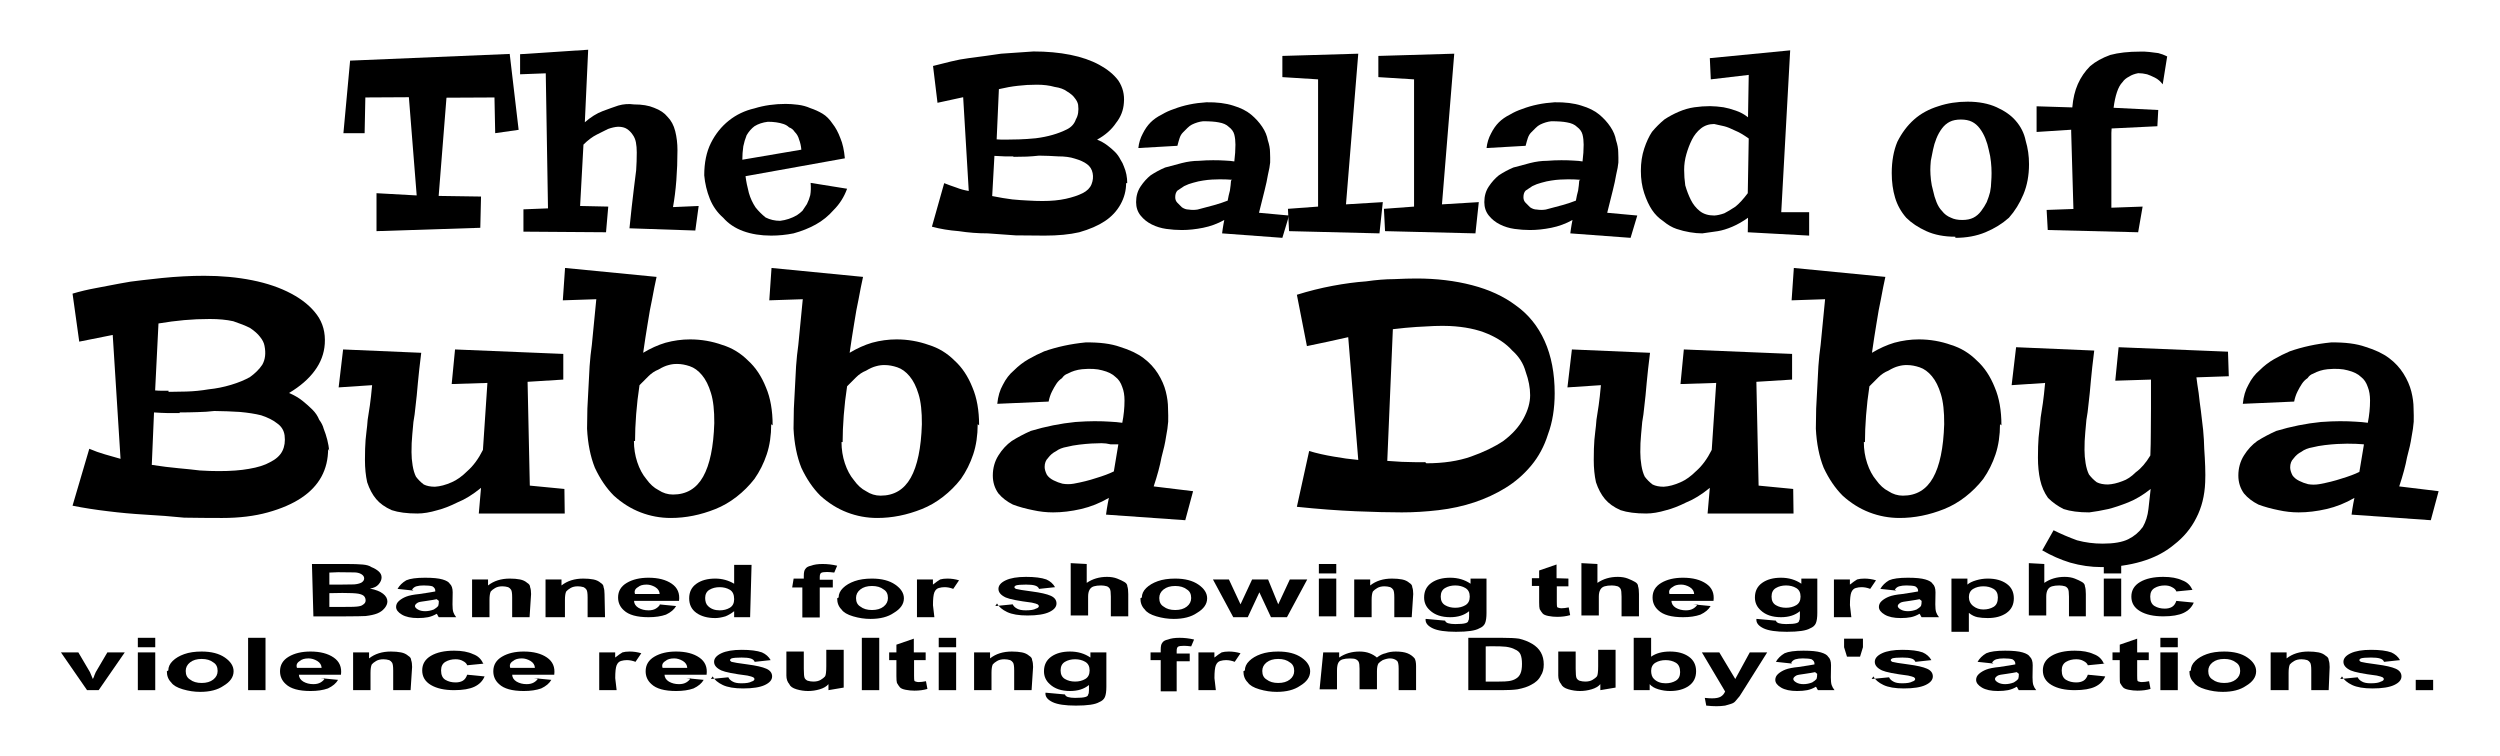 <?xml version="1.0" encoding="UTF-8" standalone="no"?>
<!-- Creator: CorelDRAW -->

<svg
   xmlns:dc="http://purl.org/dc/elements/1.1/"
   xmlns:cc="http://creativecommons.org/ns#"
   xmlns:rdf="http://www.w3.org/1999/02/22-rdf-syntax-ns#"
   xmlns:svg="http://www.w3.org/2000/svg"
   xmlns="http://www.w3.org/2000/svg"
   xmlns:sodipodi="http://sodipodi.sourceforge.net/DTD/sodipodi-0.dtd"
   xmlns:inkscape="http://www.inkscape.org/namespaces/inkscape"
   xml:space="preserve"
   width="215"
   height="65"
   style="clip-rule:evenodd;fill-rule:evenodd;image-rendering:optimizeQuality;shape-rendering:geometricPrecision;text-rendering:geometricPrecision"
   viewBox="0 0 2.24 0.677"
   version="1.1"
   id="svg10"
   sodipodi:docname="BubbaW_02c-p.svg"
   inkscape:version="0.92.3 (2405546, 2018-03-11)"><sodipodi:namedview
   pagecolor="#ffffff"
   bordercolor="#666666"
   borderopacity="1"
   objecttolerance="10"
   gridtolerance="10"
   guidetolerance="10"
   inkscape:pageopacity="0"
   inkscape:pageshadow="2"
   inkscape:window-width="1920"
   inkscape:window-height="1017"
   id="namedview12"
   showgrid="false"
   fit-margin-top="0"
   fit-margin-left="0"
   fit-margin-right="0"
   fit-margin-bottom="0"
   inkscape:zoom="6.0401373"
   inkscape:cx="102.4337"
   inkscape:cy="33.501421"
   inkscape:window-x="-4"
   inkscape:window-y="-4"
   inkscape:window-maximized="1"
   inkscape:current-layer="svg10"
   units="px" />
 <defs
   id="defs4">
  <style
   type="text/css"
   id="style2">
   <![CDATA[
    .str0 {stroke:#131516;stroke-width:0.003}
    .fil0 {fill:#EBD3C2}
   ]]>
  </style>
 </defs>
 



<g
   aria-label="The Ballad of"
   style="font-style:normal;font-variant:normal;font-weight:normal;font-stretch:normal;font-size:0.222px;line-height:1.25;font-family:Peralta;-inkscape-font-specification:'Peralta, Normal';font-variant-ligatures:normal;font-variant-caps:normal;font-variant-numeric:normal;font-feature-settings:normal;text-align:start;letter-spacing:0px;word-spacing:0px;writing-mode:lr-tb;text-anchor:start;fill:#000000;fill-opacity:1;stroke:none;stroke-width:0.01"
   id="text820"
   transform="translate(0.003,-0.028)"><path
     d="m 0.428,0.204 -6.5104e-4,0.028 -0.093,0.003 v -0.034 l 0.036,0.002 -0.007,-0.088 -0.039,2.1702e-4 -6.5104e-4,0.032 h -0.019 l 0.006,-0.065 0.143,-0.006 0.008,0.068 -0.021,0.003 -6.5104e-4,-0.032 -0.043,2.1702e-4 -0.007,0.088 z"
     style="font-style:normal;font-variant:normal;font-weight:normal;font-stretch:normal;font-size:0.222px;font-family:Peralta;-inkscape-font-specification:'Peralta, Normal';font-variant-ligatures:normal;font-variant-caps:normal;font-variant-numeric:normal;font-feature-settings:normal;text-align:start;writing-mode:lr-tb;text-anchor:start;stroke-width:0.01"
     id="path839"
     inkscape:connector-curvature="0" /><path
     d="m 0.542,0.213 -0.002,0.023 -0.074,-5.4253e-4 v -0.02 l 0.022,-8.6805e-4 -0.002,-0.121 -0.023,8.6806e-4 v -0.018 l 0.061,-0.004 -0.003,0.065 q 0.008,-0.007 0.016,-0.01 0.008,-0.003 0.014,-0.005 0.007,-0.002 0.014,-0.001 0.011,0 0.018,0.003 0.008,0.003 0.012,0.008 0.005,0.005 0.007,0.013 0.002,0.008 0.002,0.017 0,0.014 -0.001,0.027 -0.001,0.013 -0.003,0.024 l 0.023,-0.001 -0.003,0.022 -0.059,-0.002 q 0.001,-0.01 0.002,-0.019 0.001,-0.009 0.002,-0.017 9.7657e-4,-0.008 0.002,-0.016 5.4254e-4,-0.008 5.4254e-4,-0.016 0,-0.005 -7.5955e-4,-0.009 -7.5955e-4,-0.004 -0.003,-0.007 -0.002,-0.003 -0.005,-0.005 -0.003,-0.002 -0.008,-0.002 -0.004,2.1701e-4 -0.009,0.002 -0.004,0.002 -0.01,0.005 -0.006,0.003 -0.012,0.009 l -0.003,0.055 z"
     style="font-style:normal;font-variant:normal;font-weight:normal;font-stretch:normal;font-size:0.222px;font-family:Peralta;-inkscape-font-specification:'Peralta, Normal';font-variant-ligatures:normal;font-variant-caps:normal;font-variant-numeric:normal;font-feature-settings:normal;text-align:start;writing-mode:lr-tb;text-anchor:start;stroke-width:0.01"
     id="path841"
     inkscape:connector-curvature="0" /><path
     d="m 0.756,0.197 q -0.004,0.011 -0.012,0.019 -0.007,0.008 -0.016,0.013 -0.009,0.005 -0.02,0.008 -0.01,0.002 -0.02,0.002 -0.014,0 -0.025,-0.004 -0.011,-0.004 -0.018,-0.012 -0.008,-0.007 -0.012,-0.017 -0.004,-0.01 -0.005,-0.021 0,-0.017 0.006,-0.029 0.006,-0.012 0.016,-0.02 0.01,-0.008 0.023,-0.011 0.013,-0.004 0.028,-0.004 0.005,0 0.011,7.5955e-4 0.006,7.5955e-4 0.011,0.003 0.006,0.002 0.011,0.005 0.005,0.003 0.009,0.009 0.004,0.005 0.007,0.013 0.003,0.007 0.004,0.018 l -0.089,0.016 q 8.6805e-4,0.007 0.003,0.015 0.002,0.007 0.006,0.013 0.004,0.005 0.009,0.009 0.006,0.003 0.013,0.003 0.008,-9.7656e-4 0.015,-0.005 0.003,-0.002 0.005,-0.004 0.002,-0.003 0.004,-0.006 0.002,-0.004 0.003,-0.008 8.6806e-4,-0.005 3.2552e-4,-0.011 z m -0.041,-0.035 q -4.3403e-4,-0.005 -0.002,-0.009 -0.001,-0.004 -0.004,-0.007 -0.002,-0.003 -0.005,-0.004 -0.002,-0.002 -0.005,-0.003 -0.006,-0.002 -0.014,-0.002 -0.007,8.6805e-4 -0.012,0.004 -0.004,0.003 -0.007,0.008 -0.002,0.005 -0.003,0.01 -8.6806e-4,0.006 -8.6806e-4,0.012 z"
     style="font-style:normal;font-variant:normal;font-weight:normal;font-stretch:normal;font-size:0.222px;font-family:Peralta;-inkscape-font-specification:'Peralta, Normal';font-variant-ligatures:normal;font-variant-caps:normal;font-variant-numeric:normal;font-feature-settings:normal;text-align:start;writing-mode:lr-tb;text-anchor:start;stroke-width:0.01"
     id="path843"
     inkscape:connector-curvature="0" /><path
     d="m 1.006,0.192 q 0,0.01 -0.005,0.019 -0.005,0.009 -0.014,0.015 -0.009,0.006 -0.023,0.01 -0.013,0.003 -0.031,0.003 -0.013,0 -0.026,-2.1701e-4 Q 0.895,0.238 0.882,0.237 0.869,0.237 0.856,0.235 0.843,0.234 0.832,0.231 l 0.011,-0.039 q 0.005,0.002 0.011,0.004 0.005,0.002 0.011,0.003 l -0.005,-0.084 -0.023,0.005 -0.004,-0.033 q 0.008,-0.002 0.016,-0.004 0.008,-0.002 0.016,-0.003 0.008,-0.001 0.015,-0.002 0.007,-9.7656e-4 0.014,-0.002 0.015,-0.001 0.029,-0.002 0.018,0 0.033,0.003 0.015,0.003 0.026,0.009 0.011,0.006 0.017,0.014 0.006,0.009 0.005,0.02 -6.51e-4,0.01 -0.007,0.018 -0.006,0.009 -0.017,0.015 0.005,0.002 0.009,0.005 0.004,0.003 0.007,0.006 0.003,0.003 0.005,0.007 0.002,0.003 0.003,0.006 0.003,0.007 0.003,0.015 z m -0.101,-0.024 q -0.004,0 -0.008,0 -0.004,-1.0851e-4 -0.009,-4.3403e-4 l -0.002,0.036 q 0.01,0.002 0.018,0.003 0.008,7.5955e-4 0.014,0.001 0.007,4.3402e-4 0.013,4.3402e-4 0.012,0 0.021,-0.002 0.009,-0.002 0.015,-0.005 0.006,-0.003 0.008,-0.008 0.002,-0.005 0.001,-0.01 -9.7656e-4,-0.005 -0.005,-0.008 -0.004,-0.003 -0.011,-0.005 -0.006,-0.002 -0.015,-0.002 -0.008,-5.4253e-4 -0.017,-6.5104e-4 -0.006,6.5104e-4 -0.011,8.6806e-4 -0.006,2.1701e-4 -0.012,2.1789e-4 z m -0.007,-0.015 q 0.005,0 0.012,-2.1701e-4 0.007,-2.1702e-4 0.015,-0.001 0.008,-0.001 0.015,-0.003 0.007,-0.002 0.013,-0.005 0.006,-0.003 0.008,-0.009 0.003,-0.005 0.002,-0.013 -5.4254e-4,-0.003 -0.003,-0.006 -0.002,-0.003 -0.007,-0.006 -0.004,-0.003 -0.011,-0.004 -0.007,-0.002 -0.016,-0.002 -0.009,0 -0.017,9.7656e-4 -0.008,8.6805e-4 -0.017,0.003 l -0.002,0.045 q 0.002,2.1701e-4 0.004,2.1701e-4 0.002,0 0.005,0 z"
     style="font-style:normal;font-variant:normal;font-weight:normal;font-stretch:normal;font-size:0.222px;font-family:Peralta;-inkscape-font-specification:'Peralta, Normal';font-variant-ligatures:normal;font-variant-caps:normal;font-variant-numeric:normal;font-feature-settings:normal;text-align:start;writing-mode:lr-tb;text-anchor:start;stroke-width:0.01"
     id="path845"
     inkscape:connector-curvature="0" /><path
     d="m 1.152,0.221 -0.006,0.02 -0.054,-0.004 q 2.17e-4,-0.002 5.425e-4,-0.004 3.255e-4,-0.002 6.511e-4,-0.004 4.34e-4,-0.002 7.595e-4,-0.004 -0.009,0.005 -0.019,0.007 -0.01,0.002 -0.019,0.002 -0.007,0 -0.014,-0.001 -0.007,-0.001 -0.013,-0.004 -0.006,-0.003 -0.01,-0.008 -0.004,-0.005 -0.004,-0.012 0,-0.008 0.004,-0.014 0.004,-0.006 0.009,-0.01 0.006,-0.004 0.013,-0.007 0.007,-0.002 0.015,-0.004 0.008,-0.002 0.015,-0.002 0.007,-5.4253e-4 0.013,-5.4253e-4 0.006,0 0.011,3.2552e-4 0.005,2.1701e-4 0.008,7.5955e-4 0.001,-0.008 0.001,-0.015 0,-0.005 -0.001,-0.009 -0.001,-0.004 -0.005,-0.007 -0.003,-0.003 -0.009,-0.004 -0.005,-0.001 -0.014,-0.001 -0.005,5.4253e-4 -0.01,0.003 -0.002,0.001 -0.004,0.003 -0.002,0.002 -0.004,0.004 -0.002,0.002 -0.003,0.005 -0.001,0.003 -0.002,0.007 l -0.035,0.002 q 7.596e-4,-0.007 0.004,-0.013 0.003,-0.006 0.007,-0.01 0.004,-0.004 0.01,-0.007 0.005,-0.003 0.011,-0.005 0.013,-0.005 0.029,-0.006 0.014,-2.1702e-4 0.024,0.003 0.01,0.003 0.016,0.008 0.006,0.005 0.01,0.011 0.004,0.006 0.005,0.012 0.002,0.006 0.002,0.011 2.17e-4,0.005 1.085e-4,0.009 -3.255e-4,0.004 -0.002,0.011 -9.765e-4,0.006 -0.003,0.014 -0.002,0.008 -0.005,0.02 z M 1.101,0.189 q -0.003,-2.1701e-4 -0.005,-3.2552e-4 -0.003,-1.085e-4 -0.006,-1.085e-4 -0.003,0 -0.007,2.1701e-4 -0.004,2.1701e-4 -0.008,8.6806e-4 -0.004,5.4253e-4 -0.009,0.002 -0.004,0.001 -0.008,0.003 -0.003,0.002 -0.006,0.004 -0.002,0.002 -0.002,0.006 0,0.003 0.002,0.005 0.002,0.002 0.004,0.004 0.003,0.002 0.006,0.002 0.004,6.5104e-4 0.008,0 0.008,-0.002 0.015,-0.004 0.007,-0.002 0.012,-0.004 8.681e-4,-0.005 0.002,-0.009 7.596e-4,-0.005 0.001,-0.009 z"
     style="font-style:normal;font-variant:normal;font-weight:normal;font-stretch:normal;font-size:0.222px;font-family:Peralta;-inkscape-font-specification:'Peralta, Normal';font-variant-ligatures:normal;font-variant-caps:normal;font-variant-numeric:normal;font-feature-settings:normal;text-align:start;writing-mode:lr-tb;text-anchor:start;stroke-width:0.01"
     id="path847"
     inkscape:connector-curvature="0" /><path
     d="m 1.236,0.209 -0.003,0.028 -0.081,-0.002 -0.001,-0.02 0.027,-0.002 L 1.178,0.099 1.146,0.097 V 0.078 l 0.068,-0.002 -0.011,0.135 z"
     style="font-style:normal;font-variant:normal;font-weight:normal;font-stretch:normal;font-size:0.222px;font-family:Peralta;-inkscape-font-specification:'Peralta, Normal';font-variant-ligatures:normal;font-variant-caps:normal;font-variant-numeric:normal;font-feature-settings:normal;text-align:start;writing-mode:lr-tb;text-anchor:start;stroke-width:0.01"
     id="path849"
     inkscape:connector-curvature="0" /><path
     d="m 1.322,0.209 -0.003,0.028 -0.081,-0.002 -0.001,-0.02 0.027,-0.002 L 1.264,0.099 1.232,0.097 V 0.078 l 0.068,-0.002 -0.011,0.135 z"
     style="font-style:normal;font-variant:normal;font-weight:normal;font-stretch:normal;font-size:0.222px;font-family:Peralta;-inkscape-font-specification:'Peralta, Normal';font-variant-ligatures:normal;font-variant-caps:normal;font-variant-numeric:normal;font-feature-settings:normal;text-align:start;writing-mode:lr-tb;text-anchor:start;stroke-width:0.01"
     id="path851"
     inkscape:connector-curvature="0" /><path
     d="m 1.464,0.221 -0.006,0.02 -0.054,-0.004 q 2.17e-4,-0.002 5.425e-4,-0.004 3.255e-4,-0.002 6.51e-4,-0.004 4.341e-4,-0.002 7.596e-4,-0.004 -0.009,0.005 -0.019,0.007 -0.01,0.002 -0.019,0.002 -0.007,0 -0.014,-0.001 -0.007,-0.001 -0.013,-0.004 -0.006,-0.003 -0.01,-0.008 -0.004,-0.005 -0.004,-0.012 0,-0.008 0.004,-0.014 0.004,-0.006 0.009,-0.01 0.006,-0.004 0.013,-0.007 0.007,-0.002 0.015,-0.004 0.008,-0.002 0.015,-0.002 0.007,-5.4253e-4 0.013,-5.4253e-4 0.006,0 0.011,3.2552e-4 0.005,2.1701e-4 0.008,7.5955e-4 0.001,-0.008 0.001,-0.015 0,-0.005 -0.001,-0.009 -0.001,-0.004 -0.005,-0.007 -0.003,-0.003 -0.009,-0.004 -0.005,-0.001 -0.014,-0.001 -0.005,5.4253e-4 -0.01,0.003 -0.002,0.001 -0.004,0.003 -0.002,0.002 -0.004,0.004 -0.002,0.002 -0.003,0.005 -0.001,0.003 -0.002,0.007 l -0.035,0.002 q 7.595e-4,-0.007 0.004,-0.013 0.003,-0.006 0.007,-0.01 0.004,-0.004 0.01,-0.007 0.005,-0.003 0.011,-0.005 0.013,-0.005 0.029,-0.006 0.014,-2.1702e-4 0.024,0.003 0.01,0.003 0.016,0.008 0.006,0.005 0.01,0.011 0.004,0.006 0.005,0.012 0.002,0.006 0.002,0.011 2.17e-4,0.005 1.085e-4,0.009 -3.255e-4,0.004 -0.002,0.011 -9.765e-4,0.006 -0.003,0.014 -0.002,0.008 -0.005,0.02 z M 1.413,0.189 q -0.003,-2.1701e-4 -0.005,-3.2552e-4 -0.003,-1.085e-4 -0.006,-1.085e-4 -0.003,0 -0.007,2.1701e-4 -0.004,2.1701e-4 -0.008,8.6806e-4 -0.004,5.4253e-4 -0.009,0.002 -0.004,0.001 -0.008,0.003 -0.003,0.002 -0.006,0.004 -0.002,0.002 -0.002,0.006 0,0.003 0.002,0.005 0.002,0.002 0.004,0.004 0.003,0.002 0.006,0.002 0.004,6.5104e-4 0.008,0 0.008,-0.002 0.015,-0.004 0.007,-0.002 0.012,-0.004 8.681e-4,-0.005 0.002,-0.009 7.595e-4,-0.005 0.001,-0.009 z"
     style="font-style:normal;font-variant:normal;font-weight:normal;font-stretch:normal;font-size:0.222px;font-family:Peralta;-inkscape-font-specification:'Peralta, Normal';font-variant-ligatures:normal;font-variant-caps:normal;font-variant-numeric:normal;font-feature-settings:normal;text-align:start;writing-mode:lr-tb;text-anchor:start;stroke-width:0.01"
     id="path853"
     inkscape:connector-curvature="0" /><path
     d="m 1.618,0.239 -0.055,-0.003 2.17e-4,-0.013 q -0.007,0.005 -0.014,0.008 -0.007,0.003 -0.013,0.004 -0.007,0.001 -0.014,0.002 -0.005,0 -0.011,-0.001 -0.006,-9.7657e-4 -0.012,-0.003 -0.006,-0.002 -0.012,-0.007 -0.006,-0.004 -0.01,-0.01 -0.004,-0.006 -0.007,-0.015 -0.003,-0.009 -0.003,-0.02 0,-0.011 0.003,-0.02 0.003,-0.009 0.007,-0.015 0.005,-0.006 0.011,-0.011 0.006,-0.004 0.013,-0.007 0.007,-0.003 0.014,-0.004 0.007,-0.001 0.014,-0.001 0.006,1.0851e-4 0.012,0.001 0.005,8.6805e-4 0.011,0.003 0.006,0.002 0.011,0.006 l 6.51e-4,-0.038 -0.034,0.004 -8.681e-4,-0.019 0.072,-0.007 -0.008,0.145 H 1.618 Z M 1.533,0.139 q -0.007,0 -0.012,0.004 -0.005,0.004 -0.008,0.01 -0.003,0.006 -0.005,0.013 -0.002,0.007 -0.002,0.014 0,0.007 0.001,0.014 0.002,0.007 0.005,0.013 0.003,0.006 0.008,0.01 0.005,0.004 0.013,0.004 0.004,-2.1701e-4 0.009,-0.002 0.004,-0.002 0.01,-0.006 0.005,-0.004 0.011,-0.012 l 8.681e-4,-0.049 q -0.007,-0.005 -0.012,-0.007 -0.006,-0.003 -0.01,-0.004 -0.005,-0.001 -0.009,-0.002 z"
     style="font-style:normal;font-variant:normal;font-weight:normal;font-stretch:normal;font-size:0.222px;font-family:Peralta;-inkscape-font-specification:'Peralta, Normal';font-variant-ligatures:normal;font-variant-caps:normal;font-variant-numeric:normal;font-feature-settings:normal;text-align:start;writing-mode:lr-tb;text-anchor:start;stroke-width:0.01"
     id="path855"
     inkscape:connector-curvature="0" /><path
     d="m 1.749,0.24 q -0.015,0 -0.026,-0.005 -0.011,-0.005 -0.018,-0.012 -0.007,-0.008 -0.01,-0.018 -0.003,-0.01 -0.003,-0.022 0,-0.016 0.005,-0.028 0.006,-0.012 0.015,-0.02 0.009,-0.008 0.022,-0.012 0.012,-0.004 0.026,-0.004 0.015,0 0.026,0.005 0.011,0.005 0.017,0.012 0.007,0.008 0.009,0.018 0.003,0.01 0.003,0.021 0,0.015 -0.005,0.027 -0.005,0.012 -0.013,0.021 -0.009,0.008 -0.021,0.013 -0.012,0.005 -0.027,0.005 z m 0.005,-0.105 q -0.006,0 -0.01,0.002 -0.004,0.002 -0.007,0.006 -0.003,0.004 -0.005,0.009 -0.002,0.005 -0.003,0.01 -0.001,0.005 -0.002,0.01 -4.34e-4,0.005 -4.34e-4,0.008 0,0.004 5.425e-4,0.009 5.426e-4,0.005 0.002,0.01 0.001,0.005 0.003,0.01 0.002,0.005 0.005,0.008 0.003,0.004 0.008,0.006 0.004,0.002 0.01,0.002 0.006,0 0.01,-0.002 0.004,-0.002 0.007,-0.006 0.003,-0.004 0.005,-0.008 0.002,-0.005 0.003,-0.009 9.766e-4,-0.005 0.001,-0.009 3.255e-4,-0.004 3.255e-4,-0.008 0,-0.005 -5.425e-4,-0.01 -4.341e-4,-0.005 -0.002,-0.011 -0.001,-0.005 -0.003,-0.01 -0.002,-0.005 -0.005,-0.009 -0.003,-0.004 -0.007,-0.006 -0.004,-0.002 -0.01,-0.002 z"
     style="font-style:normal;font-variant:normal;font-weight:normal;font-stretch:normal;font-size:0.222px;font-family:Peralta;-inkscape-font-specification:'Peralta, Normal';font-variant-ligatures:normal;font-variant-caps:normal;font-variant-numeric:normal;font-feature-settings:normal;text-align:start;writing-mode:lr-tb;text-anchor:start;stroke-width:0.01"
     id="path857"
     inkscape:connector-curvature="0" /><path
     d="m 1.93,0.141 -0.041,0.002 q -2.17e-4,0.002 -2.17e-4,0.004 0,0.002 0,0.005 v 0.062 l 0.028,-0.001 -0.004,0.023 -0.081,-0.002 -0.001,-0.018 0.024,-8.6805e-4 -0.002,-0.069 v -0.002 l -0.031,0.002 v -0.023 l 0.032,0.001 q 0.001,-0.012 0.005,-0.021 0.004,-0.009 0.011,-0.016 0.007,-0.006 0.018,-0.01 0.011,-0.003 0.027,-0.003 0.004,-1.085e-4 0.008,3.2552e-4 0.003,4.3403e-4 0.008,0.001 0.004,9.7657e-4 0.008,0.003 l -0.004,0.025 q -0.003,-0.004 -0.007,-0.006 -0.004,-0.002 -0.007,-0.003 -0.004,-0.001 -0.008,-0.001 -0.005,9.7657e-4 -0.008,0.003 -0.004,0.002 -0.006,0.005 -0.003,0.003 -0.005,0.009 -0.002,0.006 -0.003,0.014 l 0.04,0.002 z"
     style="font-style:normal;font-variant:normal;font-weight:normal;font-stretch:normal;font-size:0.222px;font-family:Peralta;-inkscape-font-specification:'Peralta, Normal';font-variant-ligatures:normal;font-variant-caps:normal;font-variant-numeric:normal;font-feature-settings:normal;text-align:start;writing-mode:lr-tb;text-anchor:start;stroke-width:0.01"
     id="path859"
     inkscape:connector-curvature="0" /></g><g
   aria-label="Bubba Dubya"
   style="font-style:normal;font-variant:normal;font-weight:bold;font-stretch:normal;font-size:0.292px;line-height:1.25;font-family:Peralta;-inkscape-font-specification:'Peralta Bold';font-variant-ligatures:normal;font-variant-caps:normal;font-variant-numeric:normal;font-feature-settings:normal;text-align:start;letter-spacing:0px;word-spacing:0px;writing-mode:lr-tb;text-anchor:start;fill:#000000;fill-opacity:1;stroke:none;stroke-width:0.01"
   id="text836"><path
     d="m 0.294,0.402 q 0,0.014 -0.006,0.025 -0.006,0.011 -0.018,0.019 -0.012,0.008 -0.03,0.013 -0.018,0.005 -0.041,0.005 -0.017,0 -0.034,-2.8483e-4 Q 0.148,0.462 0.13,0.461 0.113,0.46 0.097,0.458 0.08,0.456 0.065,0.453 L 0.08,0.402 q 0.007,0.003 0.014,0.005 0.007,0.002 0.014,0.004 l -0.007,-0.111 -0.03,0.006 -0.006,-0.043 q 0.01,-0.003 0.021,-0.005 0.011,-0.002 0.021,-0.004 0.01,-0.002 0.02,-0.003 0.01,-0.001 0.018,-0.002 0.02,-0.002 0.038,-0.002 0.023,0 0.043,0.004 0.02,0.004 0.035,0.012 0.015,0.008 0.023,0.019 0.008,0.011 0.007,0.026 -8.5449e-4,0.013 -0.009,0.024 -0.008,0.011 -0.023,0.02 0.007,0.003 0.012,0.007 0.005,0.004 0.009,0.008 0.004,0.004 0.006,0.009 0.003,0.004 0.004,0.008 0.004,0.01 0.005,0.02 z M 0.161,0.37 q -0.005,0 -0.011,0 -0.006,-1.4241e-4 -0.012,-5.6966e-4 l -0.002,0.047 q 0.013,0.002 0.024,0.003 0.011,9.9691e-4 0.019,0.002 0.009,5.6966e-4 0.017,5.6966e-4 0.016,0 0.027,-0.002 0.012,-0.002 0.019,-0.006 0.008,-0.004 0.011,-0.01 0.003,-0.006 0.002,-0.014 -0.001,-0.007 -0.007,-0.011 -0.005,-0.004 -0.014,-0.007 -0.008,-0.002 -0.019,-0.003 -0.011,-7.1208e-4 -0.023,-8.5449e-4 -0.007,8.5449e-4 -0.015,0.001 -0.008,2.8483e-4 -0.016,2.8499e-4 z m -0.01,-0.019 q 0.007,0 0.016,-2.8483e-4 0.01,-2.8483e-4 0.02,-0.002 0.01,-0.001 0.02,-0.004 0.01,-0.003 0.017,-0.007 0.007,-0.005 0.011,-0.011 0.004,-0.007 0.002,-0.017 -7.1208e-4,-0.004 -0.004,-0.008 -0.003,-0.004 -0.009,-0.008 -0.006,-0.003 -0.015,-0.006 -0.009,-0.002 -0.021,-0.002 -0.012,0 -0.023,0.001 -0.011,0.001 -0.023,0.003 l -0.003,0.06 q 0.003,2.8483e-4 0.006,2.8483e-4 0.003,0 0.006,8e-7 z"
     style="font-size:0.292px;stroke-width:0.01"
     id="path892"
     inkscape:connector-curvature="0" /><path
     d="m 0.506,0.46 h -0.077 l 0.002,-0.023 q -0.011,0.009 -0.021,0.013 -0.01,0.005 -0.018,0.007 -0.01,0.003 -0.018,0.003 -0.014,0 -0.023,-0.003 -0.009,-0.004 -0.014,-0.01 -0.005,-0.006 -0.008,-0.015 -0.002,-0.009 -0.002,-0.02 0,-0.006 1.4241e-4,-0.01 1.4242e-4,-0.004 4.2725e-4,-0.008 4.2724e-4,-0.004 8.5449e-4,-0.008 5.6966e-4,-0.004 0.001,-0.01 8.5449e-4,-0.006 0.002,-0.013 9.9691e-4,-0.007 0.002,-0.018 l -0.03,0.002 0.004,-0.034 0.07,0.003 q -0.002,0.016 -0.003,0.027 -0.001,0.012 -0.002,0.02 -8.5449e-4,0.009 -0.002,0.015 -5.6966e-4,0.006 -9.969e-4,0.011 -4.2725e-4,0.005 -5.6966e-4,0.008 -1.4242e-4,0.004 -1.4242e-4,0.008 0,0.006 9.9691e-4,0.012 9.969e-4,0.006 0.003,0.01 0.003,0.004 0.007,0.007 0.004,0.002 0.01,0.002 0.007,-4.2724e-4 0.015,-0.004 0.007,-0.003 0.014,-0.01 0.008,-0.007 0.014,-0.019 l 0.004,-0.06 -0.032,0.001 0.003,-0.031 0.097,0.004 v 0.023 l -0.032,0.002 0.002,0.093 0.031,0.003 z"
     style="font-size:0.292px;stroke-width:0.01"
     id="path894"
     inkscape:connector-curvature="0" /><path
     d="m 0.691,0.38 q 0,0.015 -0.004,0.027 -0.004,0.012 -0.011,0.022 -0.007,0.009 -0.016,0.016 -0.009,0.007 -0.019,0.011 -0.01,0.004 -0.02,0.006 -0.01,0.002 -0.02,0.002 -0.014,0 -0.027,-0.005 -0.013,-0.005 -0.024,-0.015 -0.01,-0.01 -0.017,-0.025 -0.006,-0.015 -0.007,-0.035 0,-0.008 2.8483e-4,-0.018 4.2724e-4,-0.009 9.969e-4,-0.019 5.6966e-4,-0.01 0.001,-0.019 7.1208e-4,-0.01 0.002,-0.019 0.002,-0.021 0.004,-0.041 l -0.03,0.001 0.002,-0.029 0.082,0.008 q -0.002,0.009 -0.004,0.02 -0.002,0.009 -0.004,0.022 -0.002,0.012 -0.004,0.026 0.01,-0.006 0.02,-0.009 0.011,-0.003 0.022,-0.003 0.015,0 0.029,0.005 0.013,0.004 0.023,0.014 0.01,0.009 0.016,0.024 0.006,0.014 0.006,0.034 z M 0.568,0.395 q 0,0.01 0.003,0.019 0.003,0.009 0.008,0.015 0.005,0.007 0.011,0.01 0.006,0.004 0.013,0.004 0.018,0 0.027,-0.016 0.009,-0.016 0.01,-0.048 1.4242e-4,-0.017 -0.003,-0.027 -0.003,-0.01 -0.008,-0.016 -0.005,-0.006 -0.011,-0.008 -0.006,-0.002 -0.011,-0.002 -0.004,-1.4242e-4 -0.008,9.969e-4 -0.004,0.001 -0.009,0.004 -0.005,0.002 -0.009,0.006 -0.004,0.004 -0.008,0.008 -0.002,0.013 -0.003,0.026 -9.969e-4,0.013 -9.969e-4,0.024 z"
     style="font-size:0.292px;stroke-width:0.01"
     id="path896"
     inkscape:connector-curvature="0" /><path
     d="m 0.876,0.38 q 0,0.015 -0.004,0.027 -0.004,0.012 -0.011,0.022 -0.007,0.009 -0.016,0.016 -0.009,0.007 -0.019,0.011 -0.01,0.004 -0.02,0.006 -0.01,0.002 -0.02,0.002 -0.014,0 -0.027,-0.005 -0.013,-0.005 -0.024,-0.015 -0.01,-0.01 -0.017,-0.025 -0.006,-0.015 -0.007,-0.035 0,-0.008 2.8483e-4,-0.018 4.2725e-4,-0.009 9.9691e-4,-0.019 5.6966e-4,-0.01 0.001,-0.019 7.1207e-4,-0.01 0.002,-0.019 0.002,-0.021 0.004,-0.041 l -0.03,0.001 0.002,-0.029 0.082,0.008 q -0.002,0.009 -0.004,0.02 -0.002,0.009 -0.004,0.022 -0.002,0.012 -0.004,0.026 0.01,-0.006 0.02,-0.009 0.011,-0.003 0.022,-0.003 0.015,0 0.029,0.005 0.013,0.004 0.023,0.014 0.01,0.009 0.016,0.024 0.006,0.014 0.006,0.034 z m -0.122,0.016 q 0,0.01 0.003,0.019 0.003,0.009 0.008,0.015 0.005,0.007 0.011,0.01 0.006,0.004 0.013,0.004 0.018,0 0.027,-0.016 0.009,-0.016 0.01,-0.048 1.4242e-4,-0.017 -0.003,-0.027 -0.003,-0.01 -0.008,-0.016 -0.005,-0.006 -0.011,-0.008 -0.006,-0.002 -0.011,-0.002 -0.004,-1.4242e-4 -0.008,9.969e-4 -0.004,0.001 -0.009,0.004 -0.005,0.002 -0.009,0.006 -0.004,0.004 -0.008,0.008 -0.002,0.013 -0.003,0.026 -9.9691e-4,0.013 -9.9691e-4,0.024 z"
     style="font-size:0.292px;stroke-width:0.01"
     id="path898"
     inkscape:connector-curvature="0" /><path
     d="m 1.069,0.44 -0.007,0.026 -0.071,-0.005 q 2.8483e-4,-0.002 7.1208e-4,-0.005 4.2724e-4,-0.003 8.5449e-4,-0.005 5.6966e-4,-0.003 9.9691e-4,-0.005 -0.012,0.007 -0.025,0.01 -0.013,0.003 -0.025,0.003 -0.009,0 -0.018,-0.002 -0.01,-0.002 -0.018,-0.005 -0.008,-0.004 -0.013,-0.01 -0.005,-0.007 -0.005,-0.016 0,-0.01 0.005,-0.018 0.005,-0.008 0.012,-0.013 0.008,-0.005 0.017,-0.009 0.01,-0.003 0.02,-0.005 0.01,-0.002 0.02,-0.003 0.01,-7.1207e-4 0.017,-7.1207e-4 0.008,0 0.014,4.2724e-4 0.006,2.8483e-4 0.011,9.9691e-4 0.002,-0.01 0.002,-0.02 0,-0.007 -0.002,-0.012 -0.002,-0.006 -0.006,-0.009 -0.004,-0.004 -0.012,-0.006 -0.007,-0.002 -0.018,-0.001 -0.007,7.1207e-4 -0.013,0.004 -0.003,0.001 -0.005,0.004 -0.003,0.002 -0.005,0.005 -0.002,0.003 -0.004,0.007 -0.002,0.004 -0.003,0.009 l -0.046,0.002 q 9.9691e-4,-0.01 0.005,-0.017 0.004,-0.008 0.01,-0.013 0.006,-0.006 0.013,-0.01 0.007,-0.004 0.014,-0.007 0.017,-0.006 0.037,-0.008 0.019,-2.8483e-4 0.031,0.004 0.013,0.004 0.021,0.01 0.008,0.006 0.013,0.014 0.005,0.008 0.007,0.016 0.002,0.008 0.002,0.015 2.848e-4,0.007 1.424e-4,0.012 -4.273e-4,0.006 -0.002,0.014 -0.001,0.007 -0.004,0.018 -0.002,0.011 -0.007,0.026 z M 1.002,0.398 Q 0.998,0.398 0.995,0.398 0.991,0.397 0.987,0.397 q -0.004,0 -0.009,2.8483e-4 -0.005,2.8483e-4 -0.011,0.001 -0.006,7.1208e-4 -0.011,0.002 -0.006,0.001 -0.01,0.004 -0.004,0.002 -0.007,0.006 -0.003,0.003 -0.003,0.008 0,0.003 0.002,0.007 0.002,0.003 0.006,0.005 0.004,0.002 0.008,0.003 0.005,8.5449e-4 0.01,0 0.011,-0.002 0.02,-0.005 0.01,-0.003 0.016,-0.006 0.001,-0.006 0.002,-0.012 9.969e-4,-0.006 0.002,-0.012 z"
     style="font-size:0.292px;stroke-width:0.01"
     id="path900"
     inkscape:connector-curvature="0" /><path
     d="m 1.393,0.352 q 0,0.021 -0.006,0.037 -0.005,0.016 -0.015,0.028 -0.01,0.012 -0.023,0.02 -0.013,0.008 -0.028,0.013 -0.015,0.005 -0.032,0.007 -0.017,0.002 -0.033,0.002 -0.017,0 -0.041,-0.001 -0.024,-9.969e-4 -0.053,-0.004 L 1.173,0.404 q 0.01,0.003 0.022,0.005 0.011,0.002 0.022,0.003 L 1.208,0.302 q -0.009,0.002 -0.018,0.004 -0.009,0.002 -0.019,0.004 l -0.009,-0.046 q 0.016,-0.005 0.032,-0.008 0.016,-0.003 0.03,-0.004 0.014,-0.002 0.025,-0.002 0.012,-5.6966e-4 0.02,-5.6966e-4 0.027,0 0.05,0.006 0.023,0.006 0.039,0.018 0.017,0.012 0.026,0.032 0.009,0.02 0.009,0.047 z m -0.115,0.063 q 0.023,0 0.04,-0.006 0.017,-0.006 0.029,-0.014 0.012,-0.009 0.018,-0.02 0.006,-0.011 0.006,-0.021 0,-0.01 -0.004,-0.021 -0.003,-0.011 -0.012,-0.019 -0.008,-0.009 -0.022,-0.015 -0.014,-0.006 -0.034,-0.007 -0.006,-2.8483e-4 -0.014,0 -0.007,2.8483e-4 -0.016,8.5449e-4 -0.009,5.6967e-4 -0.021,0.002 l -0.005,0.118 q 0.007,5.6966e-4 0.013,8.5449e-4 0.006,1.4242e-4 0.011,2.8483e-4 0.005,1.4242e-4 0.01,0 z"
     style="font-size:0.292px;stroke-width:0.01"
     id="path902"
     inkscape:connector-curvature="0" /><path
     d="m 1.607,0.46 h -0.077 l 0.002,-0.023 q -0.011,0.009 -0.021,0.013 -0.01,0.005 -0.018,0.007 -0.01,0.003 -0.018,0.003 -0.014,0 -0.023,-0.003 -0.009,-0.004 -0.014,-0.01 -0.005,-0.006 -0.008,-0.015 -0.002,-0.009 -0.002,-0.02 0,-0.006 1.424e-4,-0.01 1.424e-4,-0.004 4.272e-4,-0.008 4.273e-4,-0.004 8.545e-4,-0.008 5.697e-4,-0.004 0.001,-0.01 8.544e-4,-0.006 0.002,-0.013 9.969e-4,-0.007 0.002,-0.018 l -0.03,0.002 0.004,-0.034 0.07,0.003 q -0.002,0.016 -0.003,0.027 -0.001,0.012 -0.002,0.02 -8.545e-4,0.009 -0.002,0.015 -5.696e-4,0.006 -9.969e-4,0.011 -4.272e-4,0.005 -5.696e-4,0.008 -1.424e-4,0.004 -1.424e-4,0.008 0,0.006 9.969e-4,0.012 9.969e-4,0.006 0.003,0.01 0.003,0.004 0.007,0.007 0.004,0.002 0.01,0.002 0.007,-4.2724e-4 0.015,-0.004 0.007,-0.003 0.014,-0.01 0.008,-0.007 0.014,-0.019 l 0.004,-0.06 -0.032,0.001 0.003,-0.031 0.097,0.004 v 0.023 l -0.032,0.002 0.002,0.093 0.031,0.003 z"
     style="font-size:0.292px;stroke-width:0.01"
     id="path904"
     inkscape:connector-curvature="0" /><path
     d="m 1.792,0.38 q 0,0.015 -0.004,0.027 -0.004,0.012 -0.011,0.022 -0.007,0.009 -0.016,0.016 -0.009,0.007 -0.019,0.011 -0.01,0.004 -0.02,0.006 -0.01,0.002 -0.02,0.002 -0.014,0 -0.027,-0.005 -0.013,-0.005 -0.024,-0.015 -0.01,-0.01 -0.017,-0.025 -0.006,-0.015 -0.007,-0.035 0,-0.008 2.848e-4,-0.018 4.273e-4,-0.009 9.969e-4,-0.019 5.697e-4,-0.01 0.001,-0.019 7.121e-4,-0.01 0.002,-0.019 0.002,-0.021 0.004,-0.041 l -0.03,0.001 0.002,-0.029 0.082,0.008 q -0.002,0.009 -0.004,0.02 -0.002,0.009 -0.004,0.022 -0.002,0.012 -0.004,0.026 0.01,-0.006 0.02,-0.009 0.011,-0.003 0.022,-0.003 0.015,0 0.029,0.005 0.013,0.004 0.023,0.014 0.01,0.009 0.016,0.024 0.006,0.014 0.006,0.034 z m -0.122,0.016 q 0,0.01 0.003,0.019 0.003,0.009 0.008,0.015 0.005,0.007 0.011,0.01 0.006,0.004 0.013,0.004 0.018,0 0.027,-0.016 0.009,-0.016 0.01,-0.048 1.424e-4,-0.017 -0.003,-0.027 -0.003,-0.01 -0.008,-0.016 -0.005,-0.006 -0.011,-0.008 -0.006,-0.002 -0.011,-0.002 -0.004,-1.4242e-4 -0.008,9.969e-4 -0.004,0.001 -0.009,0.004 -0.005,0.002 -0.009,0.006 -0.004,0.004 -0.008,0.008 -0.002,0.013 -0.003,0.026 -9.969e-4,0.013 -9.969e-4,0.024 z"
     style="font-size:0.292px;stroke-width:0.01"
     id="path906"
     inkscape:connector-curvature="0" /><path
     d="m 1.997,0.337 -0.029,0.001 q 7.121e-4,0.006 0.002,0.014 8.545e-4,0.008 0.002,0.016 8.545e-4,0.008 0.002,0.017 8.545e-4,0.009 0.001,0.017 5.696e-4,0.008 8.545e-4,0.016 2.848e-4,0.008 0,0.014 -7.121e-4,0.018 -0.008,0.032 -0.007,0.014 -0.02,0.024 -0.012,0.01 -0.029,0.015 -0.017,0.005 -0.036,0.005 -0.014,0 -0.028,-0.004 -0.013,-0.004 -0.025,-0.011 L 1.84,0.475 q 0.01,0.005 0.021,0.009 0.011,0.003 0.023,0.003 0.015,0 0.023,-0.004 0.008,-0.004 0.013,-0.011 0.004,-0.007 0.005,-0.016 0.001,-0.009 0.002,-0.018 -0.01,0.008 -0.02,0.012 -0.01,0.004 -0.018,0.006 -0.009,0.002 -0.017,0.003 -0.014,0 -0.023,-0.003 Q 1.841,0.452 1.835,0.446 1.83,0.439 1.828,0.43 1.826,0.421 1.826,0.41 q 0,-0.006 1.424e-4,-0.01 1.425e-4,-0.004 4.273e-4,-0.008 4.272e-4,-0.004 8.545e-4,-0.008 5.696e-4,-0.004 0.001,-0.01 8.545e-4,-0.006 0.002,-0.013 9.969e-4,-0.007 0.002,-0.018 l -0.03,0.002 0.004,-0.034 0.07,0.003 q -0.002,0.016 -0.003,0.027 -0.001,0.012 -0.002,0.02 -8.545e-4,0.009 -0.002,0.015 -5.697e-4,0.006 -9.969e-4,0.011 -4.273e-4,0.005 -5.697e-4,0.008 -1.424e-4,0.004 -1.424e-4,0.008 0,0.006 9.969e-4,0.012 9.969e-4,0.006 0.003,0.01 0.003,0.004 0.007,0.007 0.004,0.002 0.01,0.002 0.006,-2.8483e-4 0.013,-0.003 0.006,-0.002 0.012,-0.008 0.007,-0.005 0.013,-0.015 4.272e-4,-0.01 4.272e-4,-0.021 1.424e-4,-0.011 1.424e-4,-0.021 V 0.34 l -0.032,0.001 0.003,-0.03 0.098,0.004 z"
     style="font-size:0.292px;stroke-width:0.01"
     id="path908"
     inkscape:connector-curvature="0" /><path
     d="m 2.185,0.44 -0.007,0.026 -0.071,-0.005 q 2.848e-4,-0.002 7.12e-4,-0.005 4.273e-4,-0.003 8.545e-4,-0.005 5.697e-4,-0.003 9.969e-4,-0.005 -0.012,0.007 -0.025,0.01 -0.013,0.003 -0.025,0.003 -0.009,0 -0.018,-0.002 -0.01,-0.002 -0.018,-0.005 -0.008,-0.004 -0.013,-0.01 -0.005,-0.007 -0.005,-0.016 0,-0.01 0.005,-0.018 0.005,-0.008 0.012,-0.013 0.008,-0.005 0.017,-0.009 0.01,-0.003 0.02,-0.005 0.01,-0.002 0.02,-0.003 0.01,-7.1207e-4 0.017,-7.1207e-4 0.008,0 0.014,4.2724e-4 0.006,2.8483e-4 0.011,9.9691e-4 0.002,-0.01 0.002,-0.02 0,-0.007 -0.002,-0.012 -0.002,-0.006 -0.006,-0.009 -0.004,-0.004 -0.012,-0.006 -0.007,-0.002 -0.018,-0.001 -0.007,7.1207e-4 -0.013,0.004 -0.003,0.001 -0.005,0.004 -0.003,0.002 -0.005,0.005 -0.002,0.003 -0.004,0.007 -0.002,0.004 -0.003,0.009 l -0.046,0.002 q 9.969e-4,-0.01 0.005,-0.017 0.004,-0.008 0.01,-0.013 0.006,-0.006 0.013,-0.01 0.007,-0.004 0.014,-0.007 0.017,-0.006 0.037,-0.008 0.019,-2.8483e-4 0.031,0.004 0.013,0.004 0.021,0.01 0.008,0.006 0.013,0.014 0.005,0.008 0.007,0.016 0.002,0.008 0.002,0.015 2.848e-4,0.007 1.424e-4,0.012 -4.273e-4,0.006 -0.002,0.014 -0.001,0.007 -0.004,0.018 -0.002,0.011 -0.007,0.026 z m -0.067,-0.042 q -0.003,-2.8483e-4 -0.007,-4.2724e-4 -0.004,-1.4242e-4 -0.008,-1.4242e-4 -0.004,0 -0.009,2.8483e-4 -0.005,2.8483e-4 -0.011,0.001 -0.006,7.1208e-4 -0.011,0.002 -0.006,0.001 -0.01,0.004 -0.004,0.002 -0.007,0.006 -0.003,0.003 -0.003,0.008 0,0.003 0.002,0.007 0.002,0.003 0.006,0.005 0.004,0.002 0.008,0.003 0.005,8.5449e-4 0.01,0 0.011,-0.002 0.02,-0.005 0.01,-0.003 0.016,-0.006 0.001,-0.006 0.002,-0.012 9.969e-4,-0.006 0.002,-0.012 z"
     style="font-size:0.292px;stroke-width:0.01"
     id="path910"
     inkscape:connector-curvature="0" /></g><g
   aria-label="Banned for showing the graphic 
violence resulting from Dubya's actions.
"
   transform="scale(1.3,0.769)"
   style="font-style:normal;font-variant:normal;font-weight:bold;font-stretch:normal;font-size:0.085px;line-height:1;font-family:Arial;-inkscape-font-specification:'Arial Bold';font-variant-ligatures:normal;font-variant-caps:normal;font-variant-numeric:normal;font-feature-settings:normal;text-align:center;letter-spacing:0px;word-spacing:0px;writing-mode:lr-tb;text-anchor:middle;fill:#000000;fill-opacity:1;stroke:none;stroke-width:0.008"
   id="text840"><path
     d="m 0.215,0.657 h 0.024 q 0.007,0 0.011,6.2597e-4 0.004,5.8423e-4 0.006,0.003 0.003,0.002 0.005,0.005 0.002,0.003 0.002,0.007 0,0.004 -0.002,0.008 -0.002,0.004 -0.006,0.005 0.006,0.002 0.009,0.006 0.003,0.004 0.003,0.009 0,0.004 -0.002,0.008 -0.002,0.004 -0.005,0.006 -0.003,0.002 -0.008,0.003 -0.003,3.3384e-4 -0.015,4.1731e-4 h -0.021 z m 0.012,0.01 v 0.014 h 0.008 q 0.007,0 0.009,-2.0866e-4 0.003,-3.7558e-4 0.005,-0.002 0.002,-0.002 0.002,-0.005 0,-0.003 -0.002,-0.005 -0.002,-0.002 -0.005,-0.002 -0.002,-2.0866e-4 -0.011,-2.0866e-4 z m 0,0.024 v 0.016 h 0.011 q 0.007,0 0.008,-3.7558e-4 0.003,-5.0077e-4 0.004,-0.002 0.002,-0.002 0.002,-0.005 0,-0.003 -0.001,-0.005 -0.001,-0.002 -0.004,-0.003 -0.003,-8.7635e-4 -0.011,-8.7635e-4 z"
     style="font-style:normal;font-variant:normal;font-weight:bold;font-stretch:normal;font-size:0.085px;line-height:1;font-family:Arial;-inkscape-font-specification:'Arial Bold';text-align:center;text-anchor:middle;stroke-width:0.008"
     id="path913"
     inkscape:connector-curvature="0" /><path
     d="m 0.285,0.688 -0.011,-0.002 q 0.002,-0.006 0.006,-0.01 0.004,-0.003 0.013,-0.003 0.008,0 0.012,0.002 0.004,0.002 0.005,0.005 0.002,0.003 0.002,0.01 l -1.252e-4,0.014 q 0,0.006 5.4251e-4,0.009 5.8423e-4,0.003 0.002,0.006 h -0.012 q -4.5905e-4,-0.001 -0.001,-0.003 -2.9212e-4,-0.001 -4.1731e-4,-0.001 -0.003,0.003 -0.006,0.004 -0.003,0.001 -0.007,0.001 -0.007,0 -0.011,-0.004 -0.004,-0.004 -0.004,-0.009 0,-0.004 0.002,-0.007 0.002,-0.003 0.005,-0.005 0.003,-0.002 0.009,-0.003 0.008,-0.002 0.011,-0.003 v -0.001 q 0,-0.003 -0.002,-0.005 -0.002,-0.001 -0.006,-0.001 -0.003,0 -0.005,0.001 -0.002,0.001 -0.003,0.004 z m 0.016,0.01 q -0.002,7.5116e-4 -0.007,0.002 -0.005,0.001 -0.006,0.002 -0.002,0.002 -0.002,0.004 0,0.002 0.002,0.004 0.002,0.002 0.005,0.002 0.003,0 0.006,-0.002 0.002,-0.002 0.003,-0.004 4.5904e-4,-0.002 4.5904e-4,-0.006 z"
     style="font-style:normal;font-variant:normal;font-weight:bold;font-stretch:normal;font-size:0.085px;line-height:1;font-family:Arial;-inkscape-font-specification:'Arial Bold';text-align:center;text-anchor:middle;stroke-width:0.008"
     id="path915"
     inkscape:connector-curvature="0" /><path
     d="m 0.365,0.719 h -0.012 v -0.023 q 0,-0.007 -7.5116e-4,-0.009 -7.5116e-4,-0.002 -0.002,-0.003 -0.002,-0.001 -0.004,-0.001 -0.003,0 -0.005,0.002 -0.002,0.002 -0.003,0.004 -8.7635e-4,0.003 -8.7635e-4,0.01 v 0.02 h -0.012 v -0.044 h 0.011 v 0.007 q 0.006,-0.008 0.015,-0.008 0.004,0 0.007,0.001 0.003,0.001 0.005,0.004 0.002,0.002 0.002,0.005 6.677e-4,0.003 6.677e-4,0.008 z"
     style="font-style:normal;font-variant:normal;font-weight:bold;font-stretch:normal;font-size:0.085px;line-height:1;font-family:Arial;-inkscape-font-specification:'Arial Bold';text-align:center;text-anchor:middle;stroke-width:0.008"
     id="path917"
     inkscape:connector-curvature="0" /><path
     d="m 0.417,0.719 h -0.012 v -0.023 q 0,-0.007 -7.5116e-4,-0.009 -7.5116e-4,-0.002 -0.002,-0.003 -0.002,-0.001 -0.004,-0.001 -0.003,0 -0.005,0.002 -0.002,0.002 -0.003,0.004 -8.7635e-4,0.003 -8.7635e-4,0.01 v 0.02 H 0.376 v -0.044 h 0.011 v 0.007 q 0.006,-0.008 0.015,-0.008 0.004,0 0.007,0.001 0.003,0.001 0.005,0.004 0.002,0.002 0.002,0.005 6.677e-4,0.003 6.677e-4,0.008 z"
     style="font-style:normal;font-variant:normal;font-weight:bold;font-stretch:normal;font-size:0.085px;line-height:1;font-family:Arial;-inkscape-font-specification:'Arial Bold';text-align:center;text-anchor:middle;stroke-width:0.008"
     id="path919"
     inkscape:connector-curvature="0" /><path
     d="m 0.454,0.704 0.012,0.002 q -0.002,0.006 -0.007,0.01 -0.005,0.003 -0.012,0.003 -0.012,0 -0.017,-0.008 -0.004,-0.006 -0.004,-0.015 0,-0.011 0.006,-0.017 0.006,-0.006 0.015,-0.006 0.01,0 0.016,0.007 0.006,0.007 0.005,0.02 H 0.437 q 1.2519e-4,0.005 0.003,0.008 0.003,0.003 0.007,0.003 0.003,0 0.005,-0.002 0.002,-0.002 0.003,-0.005 z m 6.677e-4,-0.012 q -1.2519e-4,-0.005 -0.003,-0.008 -0.003,-0.003 -0.006,-0.003 -0.004,0 -0.006,0.003 -0.003,0.003 -0.002,0.008 z"
     style="font-style:normal;font-variant:normal;font-weight:bold;font-stretch:normal;font-size:0.085px;line-height:1;font-family:Arial;-inkscape-font-specification:'Arial Bold';text-align:center;text-anchor:middle;stroke-width:0.008"
     id="path921"
     inkscape:connector-curvature="0" /><path
     d="m 0.517,0.719 h -0.011 v -0.007 q -0.003,0.004 -0.006,0.006 -0.004,0.002 -0.007,0.002 -0.008,0 -0.013,-0.006 -0.005,-0.006 -0.005,-0.017 0,-0.011 0.005,-0.017 0.005,-0.006 0.013,-0.006 0.007,0 0.013,0.006 v -0.022 h 0.012 z m -0.031,-0.023 q 0,0.007 0.002,0.01 0.003,0.005 0.008,0.005 0.004,0 0.007,-0.003 0.003,-0.003 0.003,-0.01 0,-0.008 -0.003,-0.011 -0.003,-0.003 -0.007,-0.003 -0.004,0 -0.007,0.003 -0.003,0.003 -0.003,0.01 z"
     style="font-style:normal;font-variant:normal;font-weight:bold;font-stretch:normal;font-size:0.085px;line-height:1;font-family:Arial;-inkscape-font-specification:'Arial Bold';text-align:center;text-anchor:middle;stroke-width:0.008"
     id="path923"
     inkscape:connector-curvature="0" /><path
     d="m 0.547,0.674 h 0.007 v -0.003 q 0,-0.006 0.001,-0.008 0.001,-0.003 0.004,-0.004 0.003,-0.002 0.008,-0.002 0.005,0 0.01,0.002 l -0.002,0.008 q -0.003,-6.6769e-4 -0.005,-6.6769e-4 -0.003,0 -0.004,0.001 -0.001,0.001 -0.001,0.005 v 0.003 h 0.009 v 0.009 h -0.009 v 0.035 h -0.012 v -0.035 h -0.007 z"
     style="font-style:normal;font-variant:normal;font-weight:bold;font-stretch:normal;font-size:0.085px;line-height:1;font-family:Arial;-inkscape-font-specification:'Arial Bold';text-align:center;text-anchor:middle;stroke-width:0.008"
     id="path925"
     inkscape:connector-curvature="0" /><path
     d="m 0.578,0.696 q 0,-0.006 0.003,-0.011 0.003,-0.005 0.008,-0.008 0.005,-0.003 0.012,-0.003 0.01,0 0.016,0.007 0.006,0.007 0.006,0.016 0,0.01 -0.007,0.017 -0.006,0.007 -0.016,0.007 -0.006,0 -0.012,-0.003 -0.006,-0.003 -0.008,-0.008 -0.003,-0.005 -0.003,-0.013 z m 0.012,6.2597e-4 q 0,0.007 0.003,0.01 0.003,0.004 0.008,0.004 0.005,0 0.008,-0.004 0.003,-0.004 0.003,-0.01 0,-0.007 -0.003,-0.01 -0.003,-0.004 -0.008,-0.004 -0.005,0 -0.008,0.004 -0.003,0.004 -0.003,0.01 z"
     style="font-style:normal;font-variant:normal;font-weight:bold;font-stretch:normal;font-size:0.085px;line-height:1;font-family:Arial;-inkscape-font-specification:'Arial Bold';text-align:center;text-anchor:middle;stroke-width:0.008"
     id="path927"
     inkscape:connector-curvature="0" /><path
     d="m 0.644,0.719 h -0.012 v -0.044 h 0.011 v 0.006 q 0.003,-0.004 0.005,-0.006 0.002,-0.001 0.005,-0.001 0.004,0 0.008,0.002 l -0.004,0.01 q -0.003,-0.002 -0.006,-0.002 -0.002,0 -0.004,0.001 -0.002,0.001 -0.003,0.005 -9.5981e-4,0.004 -9.5981e-4,0.015 z"
     style="font-style:normal;font-variant:normal;font-weight:bold;font-stretch:normal;font-size:0.085px;line-height:1;font-family:Arial;-inkscape-font-specification:'Arial Bold';text-align:center;text-anchor:middle;stroke-width:0.008"
     id="path929"
     inkscape:connector-curvature="0" /><path
     d="m 0.686,0.706 0.012,-0.002 q 7.5116e-4,0.003 0.003,0.005 0.002,0.002 0.006,0.002 0.005,0 0.007,-0.002 0.002,-0.001 0.002,-0.003 0,-0.001 -8.3462e-4,-0.002 -8.7635e-4,-8.3462e-4 -0.004,-0.002 -0.014,-0.003 -0.018,-0.006 -0.005,-0.004 -0.005,-0.01 0,-0.006 0.005,-0.01 0.005,-0.004 0.014,-0.004 0.009,0 0.014,0.003 0.004,0.003 0.006,0.009 l -0.011,0.002 q -7.0942e-4,-0.003 -0.003,-0.004 -0.002,-0.001 -0.006,-0.001 -0.005,0 -0.007,0.001 -0.001,9.1808e-4 -0.001,0.002 0,0.001 0.001,0.002 0.002,0.001 0.011,0.003 0.009,0.002 0.013,0.005 0.004,0.003 0.004,0.009 0,0.006 -0.005,0.01 -0.005,0.004 -0.015,0.004 -0.009,0 -0.014,-0.004 -0.005,-0.004 -0.007,-0.01 z"
     style="font-style:normal;font-variant:normal;font-weight:bold;font-stretch:normal;font-size:0.085px;line-height:1;font-family:Arial;-inkscape-font-specification:'Arial Bold';text-align:center;text-anchor:middle;stroke-width:0.008"
     id="path931"
     inkscape:connector-curvature="0" /><path
     d="m 0.749,0.657 v 0.022 q 0.006,-0.007 0.014,-0.007 0.004,0 0.007,0.002 0.003,0.002 0.005,0.004 0.002,0.002 0.002,0.005 6.2597e-4,0.003 6.2597e-4,0.009 v 0.026 h -0.012 v -0.023 q 0,-0.007 -6.677e-4,-0.009 -6.6769e-4,-0.002 -0.002,-0.003 -0.002,-0.001 -0.004,-0.001 -0.003,0 -0.005,0.001 -0.002,0.001 -0.003,0.004 -0.001,0.003 -0.001,0.008 v 0.022 h -0.012 v -0.061 z"
     style="font-style:normal;font-variant:normal;font-weight:bold;font-stretch:normal;font-size:0.085px;line-height:1;font-family:Arial;-inkscape-font-specification:'Arial Bold';text-align:center;text-anchor:middle;stroke-width:0.008"
     id="path933"
     inkscape:connector-curvature="0" /><path
     d="m 0.787,0.696 q 0,-0.006 0.003,-0.011 0.003,-0.005 0.008,-0.008 0.005,-0.003 0.012,-0.003 0.01,0 0.016,0.007 0.006,0.007 0.006,0.016 0,0.01 -0.007,0.017 -0.006,0.007 -0.016,0.007 -0.006,0 -0.012,-0.003 -0.006,-0.003 -0.008,-0.008 -0.003,-0.005 -0.003,-0.013 z m 0.012,6.2597e-4 q 0,0.007 0.003,0.01 0.003,0.004 0.008,0.004 0.005,0 0.008,-0.004 0.003,-0.004 0.003,-0.01 0,-0.007 -0.003,-0.01 -0.003,-0.004 -0.008,-0.004 -0.005,0 -0.008,0.004 -0.003,0.004 -0.003,0.01 z"
     style="font-style:normal;font-variant:normal;font-weight:bold;font-stretch:normal;font-size:0.085px;line-height:1;font-family:Arial;-inkscape-font-specification:'Arial Bold';text-align:center;text-anchor:middle;stroke-width:0.008"
     id="path935"
     inkscape:connector-curvature="0" /><path
     d="m 0.85,0.719 -0.014,-0.044 h 0.011 l 0.008,0.029 0.008,-0.029 h 0.011 l 0.007,0.029 0.008,-0.029 h 0.012 l -0.014,0.044 h -0.011 l -0.008,-0.029 -0.008,0.029 z"
     style="font-style:normal;font-variant:normal;font-weight:bold;font-stretch:normal;font-size:0.085px;line-height:1;font-family:Arial;-inkscape-font-specification:'Arial Bold';text-align:center;text-anchor:middle;stroke-width:0.008"
     id="path937"
     inkscape:connector-curvature="0" /><path
     d="m 0.909,0.668 v -0.011 h 0.012 v 0.011 z m 0,0.05 v -0.044 h 0.012 v 0.044 z"
     style="font-style:normal;font-variant:normal;font-weight:bold;font-stretch:normal;font-size:0.085px;line-height:1;font-family:Arial;-inkscape-font-specification:'Arial Bold';text-align:center;text-anchor:middle;stroke-width:0.008"
     id="path939"
     inkscape:connector-curvature="0" /><path
     d="m 0.973,0.719 h -0.012 v -0.023 q 0,-0.007 -7.5116e-4,-0.009 -7.5116e-4,-0.002 -0.002,-0.003 -0.002,-0.001 -0.004,-0.001 -0.003,0 -0.005,0.002 -0.002,0.002 -0.003,0.004 -8.7635e-4,0.003 -8.7635e-4,0.01 v 0.02 h -0.012 v -0.044 h 0.011 v 0.007 q 0.006,-0.008 0.015,-0.008 0.004,0 0.007,0.001 0.003,0.001 0.005,0.004 0.002,0.002 0.002,0.005 6.6769e-4,0.003 6.6769e-4,0.008 z"
     style="font-style:normal;font-variant:normal;font-weight:bold;font-stretch:normal;font-size:0.085px;line-height:1;font-family:Arial;-inkscape-font-specification:'Arial Bold';text-align:center;text-anchor:middle;stroke-width:0.008"
     id="path941"
     inkscape:connector-curvature="0" /><path
     d="m 0.983,0.721 0.013,0.002 q 3.3385e-4,0.002 0.002,0.003 0.002,0.001 0.005,0.001 0.005,0 0.007,-0.001 0.002,-9.1808e-4 0.002,-0.003 5.425e-4,-0.001 5.425e-4,-0.005 v -0.006 q -0.005,0.007 -0.013,0.007 -0.009,0 -0.014,-0.008 -0.004,-0.006 -0.004,-0.015 0,-0.011 0.005,-0.017 0.005,-0.006 0.013,-0.006 0.008,0 0.014,0.007 v -0.006 h 0.011 v 0.04 q 0,0.008 -0.001,0.012 -0.001,0.004 -0.004,0.006 -0.002,0.002 -0.006,0.003 -0.004,0.001 -0.01,0.001 -0.011,0 -0.016,-0.004 -0.005,-0.004 -0.005,-0.01 0,-5.8424e-4 4.173e-5,-0.001 z m 0.01,-0.026 q 0,0.007 0.003,0.01 0.003,0.003 0.007,0.003 0.004,0 0.007,-0.003 0.003,-0.003 0.003,-0.01 0,-0.007 -0.003,-0.01 -0.003,-0.003 -0.007,-0.003 -0.004,0 -0.007,0.003 -0.003,0.003 -0.003,0.01 z"
     style="font-style:normal;font-variant:normal;font-weight:bold;font-stretch:normal;font-size:0.085px;line-height:1;font-family:Arial;-inkscape-font-specification:'Arial Bold';text-align:center;text-anchor:middle;stroke-width:0.008"
     id="path943"
     inkscape:connector-curvature="0" /><path
     d="m 1.081,0.674 v 0.009 h -0.008 v 0.018 q 0,0.005 2.086e-4,0.006 2.504e-4,8.7635e-4 0.001,0.001 8.346e-4,5.8423e-4 0.002,5.8423e-4 0.002,0 0.005,-0.001 l 10e-4,0.009 q -0.004,0.002 -0.009,0.002 -0.003,0 -0.006,-0.001 -0.003,-0.001 -0.004,-0.003 -0.001,-0.002 -0.002,-0.005 -3.756e-4,-0.002 -3.756e-4,-0.008 v -0.019 h -0.005 v -0.009 h 0.005 v -0.009 l 0.012,-0.007 v 0.016 z"
     style="font-style:normal;font-variant:normal;font-weight:bold;font-stretch:normal;font-size:0.085px;line-height:1;font-family:Arial;-inkscape-font-specification:'Arial Bold';text-align:center;text-anchor:middle;stroke-width:0.008"
     id="path945"
     inkscape:connector-curvature="0" /><path
     d="m 1.101,0.657 v 0.022 q 0.006,-0.007 0.014,-0.007 0.004,0 0.007,0.002 0.003,0.002 0.005,0.004 0.002,0.002 0.002,0.005 6.26e-4,0.003 6.26e-4,0.009 v 0.026 h -0.012 v -0.023 q 0,-0.007 -6.677e-4,-0.009 -6.677e-4,-0.002 -0.002,-0.003 -0.002,-0.001 -0.004,-0.001 -0.003,0 -0.005,0.001 -0.002,0.001 -0.003,0.004 -0.001,0.003 -0.001,0.008 v 0.022 h -0.012 v -0.061 z"
     style="font-style:normal;font-variant:normal;font-weight:bold;font-stretch:normal;font-size:0.085px;line-height:1;font-family:Arial;-inkscape-font-specification:'Arial Bold';text-align:center;text-anchor:middle;stroke-width:0.008"
     id="path947"
     inkscape:connector-curvature="0" /><path
     d="m 1.167,0.704 0.012,0.002 q -0.002,0.006 -0.007,0.01 -0.005,0.003 -0.012,0.003 -0.012,0 -0.017,-0.008 -0.004,-0.006 -0.004,-0.015 0,-0.011 0.006,-0.017 0.006,-0.006 0.015,-0.006 0.01,0 0.016,0.007 0.006,0.007 0.005,0.02 h -0.029 q 1.251e-4,0.005 0.003,0.008 0.003,0.003 0.007,0.003 0.003,0 0.005,-0.002 0.002,-0.002 0.003,-0.005 z m 6.677e-4,-0.012 q -1.252e-4,-0.005 -0.003,-0.008 -0.003,-0.003 -0.006,-0.003 -0.004,0 -0.006,0.003 -0.003,0.003 -0.002,0.008 z"
     style="font-style:normal;font-variant:normal;font-weight:bold;font-stretch:normal;font-size:0.085px;line-height:1;font-family:Arial;-inkscape-font-specification:'Arial Bold';text-align:center;text-anchor:middle;stroke-width:0.008"
     id="path949"
     inkscape:connector-curvature="0" /><path
     d="m 1.211,0.721 0.013,0.002 q 3.338e-4,0.002 0.002,0.003 0.002,0.001 0.005,0.001 0.005,0 0.007,-0.001 0.002,-9.1808e-4 0.002,-0.003 5.425e-4,-0.001 5.425e-4,-0.005 v -0.006 q -0.005,0.007 -0.013,0.007 -0.009,0 -0.014,-0.008 -0.004,-0.006 -0.004,-0.015 0,-0.011 0.005,-0.017 0.005,-0.006 0.013,-0.006 0.008,0 0.014,0.007 v -0.006 h 0.011 v 0.04 q 0,0.008 -0.001,0.012 -0.001,0.004 -0.004,0.006 -0.002,0.002 -0.006,0.003 -0.004,0.001 -0.01,0.001 -0.011,0 -0.016,-0.004 -0.005,-0.004 -0.005,-0.01 0,-5.8424e-4 4.17e-5,-0.001 z m 0.01,-0.026 q 0,0.007 0.003,0.01 0.003,0.003 0.007,0.003 0.004,0 0.007,-0.003 0.003,-0.003 0.003,-0.01 0,-0.007 -0.003,-0.01 -0.003,-0.003 -0.007,-0.003 -0.004,0 -0.007,0.003 -0.003,0.003 -0.003,0.01 z"
     style="font-style:normal;font-variant:normal;font-weight:bold;font-stretch:normal;font-size:0.085px;line-height:1;font-family:Arial;-inkscape-font-specification:'Arial Bold';text-align:center;text-anchor:middle;stroke-width:0.008"
     id="path951"
     inkscape:connector-curvature="0" /><path
     d="m 1.276,0.719 h -0.012 v -0.044 h 0.011 v 0.006 q 0.003,-0.004 0.005,-0.006 0.002,-0.001 0.005,-0.001 0.004,0 0.008,0.002 l -0.004,0.01 q -0.003,-0.002 -0.006,-0.002 -0.002,0 -0.004,0.001 -0.002,0.001 -0.003,0.005 -9.598e-4,0.004 -9.598e-4,0.015 z"
     style="font-style:normal;font-variant:normal;font-weight:bold;font-stretch:normal;font-size:0.085px;line-height:1;font-family:Arial;-inkscape-font-specification:'Arial Bold';text-align:center;text-anchor:middle;stroke-width:0.008"
     id="path953"
     inkscape:connector-curvature="0" /><path
     d="m 1.307,0.688 -0.011,-0.002 q 0.002,-0.006 0.006,-0.01 0.004,-0.003 0.013,-0.003 0.008,0 0.012,0.002 0.004,0.002 0.005,0.005 0.002,0.003 0.002,0.01 l -1.252e-4,0.014 q 0,0.006 5.425e-4,0.009 5.842e-4,0.003 0.002,0.006 h -0.012 q -4.591e-4,-0.001 -0.001,-0.003 -2.921e-4,-0.001 -4.173e-4,-0.001 -0.003,0.003 -0.006,0.004 -0.003,0.001 -0.007,0.001 -0.007,0 -0.011,-0.004 -0.004,-0.004 -0.004,-0.009 0,-0.004 0.002,-0.007 0.002,-0.003 0.005,-0.005 0.003,-0.002 0.009,-0.003 0.008,-0.002 0.011,-0.003 v -0.001 q 0,-0.003 -0.002,-0.005 -0.002,-0.001 -0.006,-0.001 -0.003,0 -0.005,0.001 -0.002,0.001 -0.003,0.004 z m 0.016,0.01 q -0.002,7.5116e-4 -0.007,0.002 -0.005,0.001 -0.006,0.002 -0.002,0.002 -0.002,0.004 0,0.002 0.002,0.004 0.002,0.002 0.005,0.002 0.003,0 0.006,-0.002 0.002,-0.002 0.003,-0.004 4.59e-4,-0.002 4.59e-4,-0.006 z"
     style="font-style:normal;font-variant:normal;font-weight:bold;font-stretch:normal;font-size:0.085px;line-height:1;font-family:Arial;-inkscape-font-specification:'Arial Bold';text-align:center;text-anchor:middle;stroke-width:0.008"
     id="path955"
     inkscape:connector-curvature="0" /><path
     d="m 1.345,0.674 h 0.011 v 0.007 q 0.002,-0.003 0.006,-0.005 0.004,-0.002 0.008,-0.002 0.008,0 0.013,0.006 0.005,0.006 0.005,0.017 0,0.011 -0.005,0.017 -0.005,0.006 -0.013,0.006 -0.004,0 -0.007,-0.001 -0.003,-0.001 -0.006,-0.005 v 0.022 h -0.012 z m 0.012,0.021 q 0,0.007 0.003,0.011 0.003,0.004 0.007,0.004 0.004,0 0.007,-0.003 0.003,-0.003 0.003,-0.011 0,-0.007 -0.003,-0.01 -0.003,-0.003 -0.007,-0.003 -0.004,0 -0.007,0.003 -0.003,0.003 -0.003,0.01 z"
     style="font-style:normal;font-variant:normal;font-weight:bold;font-stretch:normal;font-size:0.085px;line-height:1;font-family:Arial;-inkscape-font-specification:'Arial Bold';text-align:center;text-anchor:middle;stroke-width:0.008"
     id="path957"
     inkscape:connector-curvature="0" /><path
     d="m 1.409,0.657 v 0.022 q 0.006,-0.007 0.014,-0.007 0.004,0 0.007,0.002 0.003,0.002 0.005,0.004 0.002,0.002 0.002,0.005 6.26e-4,0.003 6.26e-4,0.009 v 0.026 H 1.426 v -0.023 q 0,-0.007 -6.677e-4,-0.009 -6.677e-4,-0.002 -0.002,-0.003 -0.002,-0.001 -0.004,-0.001 -0.003,0 -0.005,0.001 -0.002,0.001 -0.003,0.004 -0.001,0.003 -0.001,0.008 v 0.022 h -0.012 v -0.061 z"
     style="font-style:normal;font-variant:normal;font-weight:bold;font-stretch:normal;font-size:0.085px;line-height:1;font-family:Arial;-inkscape-font-specification:'Arial Bold';text-align:center;text-anchor:middle;stroke-width:0.008"
     id="path959"
     inkscape:connector-curvature="0" /><path
     d="m 1.45,0.668 v -0.011 h 0.012 v 0.011 z m 0,0.05 v -0.044 h 0.012 v 0.044 z"
     style="font-style:normal;font-variant:normal;font-weight:bold;font-stretch:normal;font-size:0.085px;line-height:1;font-family:Arial;-inkscape-font-specification:'Arial Bold';text-align:center;text-anchor:middle;stroke-width:0.008"
     id="path961"
     inkscape:connector-curvature="0" /><path
     d="m 1.512,0.687 -0.012,0.002 q -5.842e-4,-0.003 -0.003,-0.005 -0.002,-0.002 -0.005,-0.002 -0.004,0 -0.007,0.003 -0.003,0.003 -0.003,0.01 0,0.008 0.003,0.011 0.003,0.003 0.007,0.003 0.003,0 0.005,-0.002 0.002,-0.002 0.003,-0.007 l 0.012,0.002 q -0.002,0.008 -0.007,0.012 -0.005,0.004 -0.014,0.004 -0.01,0 -0.016,-0.006 -0.006,-0.006 -0.006,-0.017 0,-0.011 0.006,-0.017 0.006,-0.006 0.016,-0.006 0.008,0 0.013,0.004 0.005,0.003 0.007,0.011 z"
     style="font-style:normal;font-variant:normal;font-weight:bold;font-stretch:normal;font-size:0.085px;line-height:1;font-family:Arial;-inkscape-font-specification:'Arial Bold';text-align:center;text-anchor:middle;stroke-width:0.008"
     id="path963"
     inkscape:connector-curvature="0" /><path
     d="M 0.06,0.804 0.042,0.76 h 0.012 l 0.008,0.023 0.002,0.008 q 9.5981e-4,-0.003 0.001,-0.004 5.8423e-4,-0.002 0.001,-0.004 l 0.008,-0.023 h 0.012 l -0.018,0.044 z"
     style="font-style:normal;font-variant:normal;font-weight:bold;font-stretch:normal;font-size:0.085px;line-height:1;font-family:Arial;-inkscape-font-specification:'Arial Bold';text-align:center;text-anchor:middle;stroke-width:0.008"
     id="path965"
     inkscape:connector-curvature="0" /><path
     d="m 0.095,0.754 v -0.011 h 0.012 v 0.011 z m 0,0.05 v -0.044 h 0.012 v 0.044 z"
     style="font-style:normal;font-variant:normal;font-weight:bold;font-stretch:normal;font-size:0.085px;line-height:1;font-family:Arial;-inkscape-font-specification:'Arial Bold';text-align:center;text-anchor:middle;stroke-width:0.008"
     id="path967"
     inkscape:connector-curvature="0" /><path
     d="m 0.116,0.781 q 0,-0.006 0.003,-0.011 0.003,-0.005 0.008,-0.008 0.005,-0.003 0.012,-0.003 0.01,0 0.016,0.007 0.006,0.007 0.006,0.016 0,0.01 -0.007,0.017 -0.006,0.007 -0.016,0.007 -0.006,0 -0.012,-0.003 -0.006,-0.003 -0.008,-0.008 -0.003,-0.005 -0.003,-0.013 z m 0.012,6.2596e-4 q 0,0.007 0.003,0.01 0.003,0.004 0.008,0.004 0.005,0 0.008,-0.004 0.003,-0.004 0.003,-0.01 0,-0.007 -0.003,-0.01 -0.003,-0.004 -0.008,-0.004 -0.005,0 -0.008,0.004 -0.003,0.004 -0.003,0.01 z"
     style="font-style:normal;font-variant:normal;font-weight:bold;font-stretch:normal;font-size:0.085px;line-height:1;font-family:Arial;-inkscape-font-specification:'Arial Bold';text-align:center;text-anchor:middle;stroke-width:0.008"
     id="path969"
     inkscape:connector-curvature="0" /><path
     d="m 0.171,0.804 v -0.061 h 0.012 v 0.061 z"
     style="font-style:normal;font-variant:normal;font-weight:bold;font-stretch:normal;font-size:0.085px;line-height:1;font-family:Arial;-inkscape-font-specification:'Arial Bold';text-align:center;text-anchor:middle;stroke-width:0.008"
     id="path971"
     inkscape:connector-curvature="0" /><path
     d="m 0.221,0.79 0.012,0.002 q -0.002,0.006 -0.007,0.01 -0.005,0.003 -0.012,0.003 -0.012,0 -0.017,-0.008 -0.004,-0.006 -0.004,-0.015 0,-0.011 0.006,-0.017 0.006,-0.006 0.015,-0.006 0.01,0 0.016,0.007 0.006,0.007 0.005,0.02 h -0.029 q 1.2519e-4,0.005 0.003,0.008 0.003,0.003 0.007,0.003 0.003,0 0.005,-0.002 0.002,-0.002 0.003,-0.005 z m 6.6769e-4,-0.012 q -1.2519e-4,-0.005 -0.003,-0.008 -0.003,-0.003 -0.006,-0.003 -0.004,0 -0.006,0.003 -0.003,0.003 -0.002,0.008 z"
     style="font-style:normal;font-variant:normal;font-weight:bold;font-stretch:normal;font-size:0.085px;line-height:1;font-family:Arial;-inkscape-font-specification:'Arial Bold';text-align:center;text-anchor:middle;stroke-width:0.008"
     id="path973"
     inkscape:connector-curvature="0" /><path
     d="m 0.283,0.804 h -0.012 v -0.023 q 0,-0.007 -7.5116e-4,-0.009 -7.5116e-4,-0.002 -0.002,-0.003 -0.002,-0.001 -0.004,-0.001 -0.003,0 -0.005,0.002 -0.002,0.002 -0.003,0.004 -8.7635e-4,0.003 -8.7635e-4,0.01 v 0.02 h -0.012 v -0.044 h 0.011 v 0.007 q 0.006,-0.008 0.015,-0.008 0.004,0 0.007,0.001 0.003,0.001 0.005,0.004 0.002,0.002 0.002,0.005 6.677e-4,0.003 6.677e-4,0.008 z"
     style="font-style:normal;font-variant:normal;font-weight:bold;font-stretch:normal;font-size:0.085px;line-height:1;font-family:Arial;-inkscape-font-specification:'Arial Bold';text-align:center;text-anchor:middle;stroke-width:0.008"
     id="path975"
     inkscape:connector-curvature="0" /><path
     d="m 0.334,0.773 -0.012,0.002 q -5.8424e-4,-0.003 -0.003,-0.005 -0.002,-0.002 -0.005,-0.002 -0.004,0 -0.007,0.003 -0.003,0.003 -0.003,0.01 0,0.008 0.003,0.011 0.003,0.003 0.007,0.003 0.003,0 0.005,-0.002 0.002,-0.002 0.003,-0.007 l 0.012,0.002 q -0.002,0.008 -0.007,0.012 -0.005,0.004 -0.014,0.004 -0.01,0 -0.016,-0.006 -0.006,-0.006 -0.006,-0.017 0,-0.011 0.006,-0.017 0.006,-0.006 0.016,-0.006 0.008,0 0.013,0.004 0.005,0.003 0.007,0.011 z"
     style="font-style:normal;font-variant:normal;font-weight:bold;font-stretch:normal;font-size:0.085px;line-height:1;font-family:Arial;-inkscape-font-specification:'Arial Bold';text-align:center;text-anchor:middle;stroke-width:0.008"
     id="path977"
     inkscape:connector-curvature="0" /><path
     d="m 0.368,0.79 0.012,0.002 q -0.002,0.006 -0.007,0.01 -0.005,0.003 -0.012,0.003 -0.012,0 -0.017,-0.008 -0.004,-0.006 -0.004,-0.015 0,-0.011 0.006,-0.017 0.006,-0.006 0.015,-0.006 0.01,0 0.016,0.007 0.006,0.007 0.005,0.02 h -0.029 q 1.2519e-4,0.005 0.003,0.008 0.003,0.003 0.007,0.003 0.003,0 0.005,-0.002 0.002,-0.002 0.003,-0.005 z m 6.6769e-4,-0.012 q -1.2519e-4,-0.005 -0.003,-0.008 -0.003,-0.003 -0.006,-0.003 -0.004,0 -0.006,0.003 -0.003,0.003 -0.002,0.008 z"
     style="font-style:normal;font-variant:normal;font-weight:bold;font-stretch:normal;font-size:0.085px;line-height:1;font-family:Arial;-inkscape-font-specification:'Arial Bold';text-align:center;text-anchor:middle;stroke-width:0.008"
     id="path979"
     inkscape:connector-curvature="0" /><path
     d="m 0.425,0.804 h -0.012 v -0.044 h 0.011 v 0.006 q 0.003,-0.004 0.005,-0.006 0.002,-0.001 0.005,-0.001 0.004,0 0.008,0.002 l -0.004,0.01 q -0.003,-0.002 -0.006,-0.002 -0.002,0 -0.004,0.001 -0.002,0.001 -0.003,0.005 -9.5982e-4,0.004 -9.5982e-4,0.015 z"
     style="font-style:normal;font-variant:normal;font-weight:bold;font-stretch:normal;font-size:0.085px;line-height:1;font-family:Arial;-inkscape-font-specification:'Arial Bold';text-align:center;text-anchor:middle;stroke-width:0.008"
     id="path981"
     inkscape:connector-curvature="0" /><path
     d="m 0.473,0.79 0.012,0.002 q -0.002,0.006 -0.007,0.01 -0.005,0.003 -0.012,0.003 -0.012,0 -0.017,-0.008 -0.004,-0.006 -0.004,-0.015 0,-0.011 0.006,-0.017 0.006,-0.006 0.015,-0.006 0.01,0 0.016,0.007 0.006,0.007 0.005,0.02 h -0.029 q 1.252e-4,0.005 0.003,0.008 0.003,0.003 0.007,0.003 0.003,0 0.005,-0.002 0.002,-0.002 0.003,-0.005 z m 6.6769e-4,-0.012 q -1.2519e-4,-0.005 -0.003,-0.008 -0.003,-0.003 -0.006,-0.003 -0.004,0 -0.006,0.003 -0.003,0.003 -0.002,0.008 z"
     style="font-style:normal;font-variant:normal;font-weight:bold;font-stretch:normal;font-size:0.085px;line-height:1;font-family:Arial;-inkscape-font-specification:'Arial Bold';text-align:center;text-anchor:middle;stroke-width:0.008"
     id="path983"
     inkscape:connector-curvature="0" /><path
     d="m 0.49,0.791 0.012,-0.002 q 7.5115e-4,0.003 0.003,0.005 0.002,0.002 0.006,0.002 0.005,0 0.007,-0.002 0.002,-0.001 0.002,-0.003 0,-0.001 -8.3462e-4,-0.002 -8.7635e-4,-8.3462e-4 -0.004,-0.002 -0.014,-0.003 -0.018,-0.006 -0.005,-0.004 -0.005,-0.01 0,-0.006 0.005,-0.01 0.005,-0.004 0.014,-0.004 0.009,0 0.014,0.003 0.004,0.003 0.006,0.009 l -0.011,0.002 q -7.0943e-4,-0.003 -0.003,-0.004 -0.002,-0.001 -0.006,-0.001 -0.005,0 -0.007,0.001 -0.001,9.1808e-4 -0.001,0.002 0,0.001 0.001,0.002 0.002,0.001 0.011,0.003 0.009,0.002 0.013,0.005 0.004,0.003 0.004,0.009 0,0.006 -0.005,0.01 -0.005,0.004 -0.015,0.004 -0.009,0 -0.014,-0.004 -0.005,-0.004 -0.007,-0.01 z"
     style="font-style:normal;font-variant:normal;font-weight:bold;font-stretch:normal;font-size:0.085px;line-height:1;font-family:Arial;-inkscape-font-specification:'Arial Bold';text-align:center;text-anchor:middle;stroke-width:0.008"
     id="path985"
     inkscape:connector-curvature="0" /><path
     d="m 0.571,0.804 v -0.007 q -0.002,0.004 -0.006,0.006 -0.004,0.002 -0.008,0.002 -0.004,0 -0.008,-0.002 -0.004,-0.002 -0.005,-0.006 -0.002,-0.004 -0.002,-0.01 v -0.028 h 0.012 v 0.02 q 0,0.009 6.2597e-4,0.011 6.6769e-4,0.002 0.002,0.003 0.002,0.001 0.004,0.001 0.003,0 0.005,-0.002 0.002,-0.002 0.003,-0.004 8.7635e-4,-0.002 8.7635e-4,-0.012 v -0.019 h 0.012 v 0.044 z"
     style="font-style:normal;font-variant:normal;font-weight:bold;font-stretch:normal;font-size:0.085px;line-height:1;font-family:Arial;-inkscape-font-specification:'Arial Bold';text-align:center;text-anchor:middle;stroke-width:0.008"
     id="path987"
     inkscape:connector-curvature="0" /><path
     d="m 0.594,0.804 v -0.061 h 0.012 v 0.061 z"
     style="font-style:normal;font-variant:normal;font-weight:bold;font-stretch:normal;font-size:0.085px;line-height:1;font-family:Arial;-inkscape-font-specification:'Arial Bold';text-align:center;text-anchor:middle;stroke-width:0.008"
     id="path989"
     inkscape:connector-curvature="0" /><path
     d="m 0.638,0.76 v 0.009 h -0.008 v 0.018 q 0,0.005 2.0865e-4,0.006 2.5039e-4,8.7636e-4 0.001,0.001 8.3462e-4,5.8424e-4 0.002,5.8424e-4 0.002,0 0.005,-0.001 l 0.001,0.009 q -0.004,0.002 -0.009,0.002 -0.003,0 -0.006,-0.001 -0.003,-0.001 -0.004,-0.003 -0.001,-0.002 -0.002,-0.005 -3.7558e-4,-0.002 -3.7558e-4,-0.008 V 0.769 h -0.005 v -0.009 h 0.005 v -0.009 l 0.012,-0.007 v 0.016 z"
     style="font-style:normal;font-variant:normal;font-weight:bold;font-stretch:normal;font-size:0.085px;line-height:1;font-family:Arial;-inkscape-font-specification:'Arial Bold';text-align:center;text-anchor:middle;stroke-width:0.008"
     id="path991"
     inkscape:connector-curvature="0" /><path
     d="m 0.647,0.754 v -0.011 h 0.012 v 0.011 z m 0,0.05 v -0.044 h 0.012 v 0.044 z"
     style="font-style:normal;font-variant:normal;font-weight:bold;font-stretch:normal;font-size:0.085px;line-height:1;font-family:Arial;-inkscape-font-specification:'Arial Bold';text-align:center;text-anchor:middle;stroke-width:0.008"
     id="path993"
     inkscape:connector-curvature="0" /><path
     d="m 0.711,0.804 h -0.012 v -0.023 q 0,-0.007 -7.5116e-4,-0.009 -7.5116e-4,-0.002 -0.002,-0.003 -0.002,-0.001 -0.004,-0.001 -0.003,0 -0.005,0.002 -0.002,0.002 -0.003,0.004 -8.7636e-4,0.003 -8.7636e-4,0.01 v 0.02 h -0.012 v -0.044 h 0.011 v 0.007 q 0.006,-0.008 0.015,-0.008 0.004,0 0.007,0.001 0.003,0.001 0.005,0.004 0.002,0.002 0.002,0.005 6.677e-4,0.003 6.677e-4,0.008 z"
     style="font-style:normal;font-variant:normal;font-weight:bold;font-stretch:normal;font-size:0.085px;line-height:1;font-family:Arial;-inkscape-font-specification:'Arial Bold';text-align:center;text-anchor:middle;stroke-width:0.008"
     id="path995"
     inkscape:connector-curvature="0" /><path
     d="m 0.721,0.807 0.013,0.002 q 3.3384e-4,0.002 0.002,0.003 0.002,0.001 0.005,0.001 0.005,0 0.007,-0.001 0.002,-9.1808e-4 0.002,-0.003 5.425e-4,-0.001 5.425e-4,-0.005 v -0.006 q -0.005,0.007 -0.013,0.007 -0.009,0 -0.014,-0.008 -0.004,-0.006 -0.004,-0.015 0,-0.011 0.005,-0.017 0.005,-0.006 0.013,-0.006 0.008,0 0.014,0.007 v -0.006 h 0.011 v 0.04 q 0,0.008 -0.001,0.012 -0.001,0.004 -0.004,0.006 -0.002,0.002 -0.006,0.003 -0.004,0.001 -0.01,0.001 -0.011,0 -0.016,-0.004 -0.005,-0.004 -0.005,-0.01 0,-5.8424e-4 4.173e-5,-0.001 z m 0.01,-0.026 q 0,0.007 0.003,0.01 0.003,0.003 0.007,0.003 0.004,0 0.007,-0.003 0.003,-0.003 0.003,-0.01 0,-0.007 -0.003,-0.01 -0.003,-0.003 -0.007,-0.003 -0.004,0 -0.007,0.003 -0.003,0.003 -0.003,0.01 z"
     style="font-style:normal;font-variant:normal;font-weight:bold;font-stretch:normal;font-size:0.085px;line-height:1;font-family:Arial;-inkscape-font-specification:'Arial Bold';text-align:center;text-anchor:middle;stroke-width:0.008"
     id="path997"
     inkscape:connector-curvature="0" /><path
     d="m 0.793,0.76 h 0.007 v -0.003 q 0,-0.006 0.001,-0.008 0.001,-0.003 0.004,-0.004 0.003,-0.002 0.008,-0.002 0.005,0 0.01,0.002 l -0.002,0.008 q -0.003,-6.677e-4 -0.005,-6.677e-4 -0.003,0 -0.004,0.001 -0.001,0.001 -0.001,0.005 v 0.003 h 0.009 v 0.009 h -0.009 v 0.035 H 0.8 V 0.769 h -0.007 z"
     style="font-style:normal;font-variant:normal;font-weight:bold;font-stretch:normal;font-size:0.085px;line-height:1;font-family:Arial;-inkscape-font-specification:'Arial Bold';text-align:center;text-anchor:middle;stroke-width:0.008"
     id="path999"
     inkscape:connector-curvature="0" /><path
     d="m 0.838,0.804 h -0.012 v -0.044 h 0.011 v 0.006 q 0.003,-0.004 0.005,-0.006 0.002,-0.001 0.005,-0.001 0.004,0 0.008,0.002 l -0.004,0.01 q -0.003,-0.002 -0.006,-0.002 -0.002,0 -0.004,0.001 -0.002,0.001 -0.003,0.005 -9.5981e-4,0.004 -9.5981e-4,0.015 z"
     style="font-style:normal;font-variant:normal;font-weight:bold;font-stretch:normal;font-size:0.085px;line-height:1;font-family:Arial;-inkscape-font-specification:'Arial Bold';text-align:center;text-anchor:middle;stroke-width:0.008"
     id="path1001"
     inkscape:connector-curvature="0" /><path
     d="m 0.858,0.781 q 0,-0.006 0.003,-0.011 0.003,-0.005 0.008,-0.008 0.005,-0.003 0.012,-0.003 0.01,0 0.016,0.007 0.006,0.007 0.006,0.016 0,0.01 -0.007,0.017 -0.006,0.007 -0.016,0.007 -0.006,0 -0.012,-0.003 -0.006,-0.003 -0.008,-0.008 -0.003,-0.005 -0.003,-0.013 z m 0.012,6.2596e-4 q 0,0.007 0.003,0.01 0.003,0.004 0.008,0.004 0.005,0 0.008,-0.004 0.003,-0.004 0.003,-0.01 0,-0.007 -0.003,-0.01 -0.003,-0.004 -0.008,-0.004 -0.005,0 -0.008,0.004 -0.003,0.004 -0.003,0.01 z"
     style="font-style:normal;font-variant:normal;font-weight:bold;font-stretch:normal;font-size:0.085px;line-height:1;font-family:Arial;-inkscape-font-specification:'Arial Bold';text-align:center;text-anchor:middle;stroke-width:0.008"
     id="path1003"
     inkscape:connector-curvature="0" /><path
     d="m 0.912,0.76 h 0.011 v 0.006 q 0.006,-0.007 0.014,-0.007 0.004,0 0.007,0.002 0.003,0.002 0.005,0.005 0.003,-0.004 0.006,-0.005 0.003,-0.002 0.007,-0.002 0.005,0 0.008,0.002 0.003,0.002 0.005,0.006 0.001,0.003 0.001,0.009 v 0.028 h -0.012 v -0.025 q 0,-0.007 -0.001,-0.009 -0.002,-0.003 -0.005,-0.003 -0.002,0 -0.005,0.002 -0.002,0.002 -0.003,0.004 -9.5981e-4,0.003 -9.5981e-4,0.009 v 0.021 h -0.012 v -0.024 q 0,-0.006 -6.2597e-4,-0.008 -6.2596e-4,-0.002 -0.002,-0.003 -0.001,-9.1808e-4 -0.004,-9.1808e-4 -0.003,0 -0.005,0.001 -0.002,0.001 -0.003,0.004 -9.1809e-4,0.003 -9.1809e-4,0.009 v 0.022 h -0.012 z"
     style="font-style:normal;font-variant:normal;font-weight:bold;font-stretch:normal;font-size:0.085px;line-height:1;font-family:Arial;-inkscape-font-specification:'Arial Bold';text-align:center;text-anchor:middle;stroke-width:0.008"
     id="path1005"
     inkscape:connector-curvature="0" /><path
     d="m 1.012,0.743 h 0.023 q 0.008,0 0.012,0.001 0.005,0.002 0.009,0.006 0.004,0.004 0.006,0.01 0.002,0.006 0.002,0.014 0,0.008 -0.002,0.013 -0.002,0.007 -0.007,0.011 -0.003,0.003 -0.009,0.005 -0.004,0.001 -0.011,0.001 h -0.023 z m 0.012,0.01 v 0.041 h 0.009 q 0.005,0 0.007,-5.8424e-4 0.003,-7.5116e-4 0.005,-0.003 0.002,-0.002 0.003,-0.006 0.001,-0.004 0.001,-0.011 0,-0.007 -0.001,-0.011 -0.001,-0.004 -0.004,-0.006 -0.002,-0.002 -0.006,-0.003 -0.003,-5.8424e-4 -0.01,-5.8424e-4 z"
     style="font-style:normal;font-variant:normal;font-weight:bold;font-stretch:normal;font-size:0.085px;line-height:1;font-family:Arial;-inkscape-font-specification:'Arial Bold';text-align:center;text-anchor:middle;stroke-width:0.008"
     id="path1007"
     inkscape:connector-curvature="0" /><path
     d="m 1.103,0.804 v -0.007 q -0.002,0.004 -0.006,0.006 -0.004,0.002 -0.008,0.002 -0.004,0 -0.008,-0.002 -0.004,-0.002 -0.005,-0.006 -0.002,-0.004 -0.002,-0.01 v -0.028 h 0.012 v 0.02 q 0,0.009 6.26e-4,0.011 6.677e-4,0.002 0.002,0.003 0.002,0.001 0.004,0.001 0.003,0 0.005,-0.002 0.002,-0.002 0.003,-0.004 8.764e-4,-0.002 8.764e-4,-0.012 v -0.019 h 0.012 v 0.044 z"
     style="font-style:normal;font-variant:normal;font-weight:bold;font-stretch:normal;font-size:0.085px;line-height:1;font-family:Arial;-inkscape-font-specification:'Arial Bold';text-align:center;text-anchor:middle;stroke-width:0.008"
     id="path1009"
     inkscape:connector-curvature="0" /><path
     d="m 1.126,0.804 v -0.061 h 0.012 v 0.022 q 0.005,-0.006 0.013,-0.006 0.008,0 0.013,0.006 0.005,0.006 0.005,0.017 0,0.011 -0.005,0.017 -0.005,0.006 -0.013,0.006 -0.004,0 -0.008,-0.002 -0.004,-0.002 -0.006,-0.006 v 0.007 z m 0.012,-0.023 q 0,0.007 0.002,0.01 0.003,0.005 0.008,0.005 0.004,0 0.007,-0.003 0.003,-0.003 0.003,-0.01 0,-0.008 -0.003,-0.011 -0.003,-0.003 -0.007,-0.003 -0.004,0 -0.007,0.003 -0.003,0.003 -0.003,0.01 z"
     style="font-style:normal;font-variant:normal;font-weight:bold;font-stretch:normal;font-size:0.085px;line-height:1;font-family:Arial;-inkscape-font-specification:'Arial Bold';text-align:center;text-anchor:middle;stroke-width:0.008"
     id="path1011"
     inkscape:connector-curvature="0" /><path
     d="m 1.173,0.76 h 0.012 l 0.011,0.031 0.01,-0.031 h 0.012 l -0.016,0.043 -0.003,0.008 q -0.002,0.004 -0.003,0.006 -0.001,0.002 -0.003,0.003 -0.002,0.001 -0.004,0.002 -0.003,7.0943e-4 -0.006,7.0943e-4 -0.003,0 -0.007,-7.0943e-4 l -0.001,-0.009 q 0.003,5.425e-4 0.005,5.425e-4 0.004,0 0.006,-0.002 0.002,-0.002 0.003,-0.006 z"
     style="font-style:normal;font-variant:normal;font-weight:bold;font-stretch:normal;font-size:0.085px;line-height:1;font-family:Arial;-inkscape-font-specification:'Arial Bold';text-align:center;text-anchor:middle;stroke-width:0.008"
     id="path1013"
     inkscape:connector-curvature="0" /><path
     d="m 1.235,0.773 -0.011,-0.002 q 0.002,-0.006 0.006,-0.01 0.004,-0.003 0.013,-0.003 0.008,0 0.012,0.002 0.004,0.002 0.005,0.005 0.002,0.003 0.002,0.01 l -1.252e-4,0.014 q 0,0.006 5.425e-4,0.009 5.842e-4,0.003 0.002,0.006 H 1.253 q -4.591e-4,-0.001 -0.001,-0.003 -2.921e-4,-0.001 -4.173e-4,-0.001 -0.003,0.003 -0.006,0.004 -0.003,0.001 -0.007,0.001 -0.007,0 -0.011,-0.004 -0.004,-0.004 -0.004,-0.009 0,-0.004 0.002,-0.007 0.002,-0.003 0.005,-0.005 0.003,-0.002 0.009,-0.003 0.008,-0.002 0.011,-0.003 v -0.001 q 0,-0.003 -0.002,-0.005 -0.002,-0.001 -0.006,-0.001 -0.003,0 -0.005,0.001 -0.002,0.001 -0.003,0.004 z m 0.016,0.01 q -0.002,7.5115e-4 -0.007,0.002 -0.005,0.001 -0.006,0.002 -0.002,0.002 -0.002,0.004 0,0.002 0.002,0.004 0.002,0.002 0.005,0.002 0.003,0 0.006,-0.002 0.002,-0.002 0.003,-0.004 4.59e-4,-0.002 4.59e-4,-0.006 z"
     style="font-style:normal;font-variant:normal;font-weight:bold;font-stretch:normal;font-size:0.085px;line-height:1;font-family:Arial;-inkscape-font-specification:'Arial Bold';text-align:center;text-anchor:middle;stroke-width:0.008"
     id="path1015"
     inkscape:connector-curvature="0" /><path
     d="m 1.273,0.765 -0.002,-0.011 v -0.01 h 0.013 v 0.01 l -0.002,0.011 z"
     style="font-style:normal;font-variant:normal;font-weight:bold;font-stretch:normal;font-size:0.085px;line-height:1;font-family:Arial;-inkscape-font-specification:'Arial Bold';text-align:center;text-anchor:middle;stroke-width:0.008"
     id="path1017"
     inkscape:connector-curvature="0" /><path
     d="m 1.29,0.791 0.012,-0.002 q 7.512e-4,0.003 0.003,0.005 0.002,0.002 0.006,0.002 0.005,0 0.007,-0.002 0.002,-0.001 0.002,-0.003 0,-0.001 -8.346e-4,-0.002 -8.764e-4,-8.3462e-4 -0.004,-0.002 -0.014,-0.003 -0.018,-0.006 -0.005,-0.004 -0.005,-0.01 0,-0.006 0.005,-0.01 0.005,-0.004 0.014,-0.004 0.009,0 0.014,0.003 0.004,0.003 0.006,0.009 l -0.011,0.002 q -7.094e-4,-0.003 -0.003,-0.004 -0.002,-0.001 -0.006,-0.001 -0.005,0 -0.007,0.001 -0.001,9.1808e-4 -0.001,0.002 0,0.001 0.001,0.002 0.002,0.001 0.011,0.003 0.009,0.002 0.013,0.005 0.004,0.003 0.004,0.009 0,0.006 -0.005,0.01 -0.005,0.004 -0.015,0.004 -0.009,0 -0.014,-0.004 -0.005,-0.004 -0.007,-0.01 z"
     style="font-style:normal;font-variant:normal;font-weight:bold;font-stretch:normal;font-size:0.085px;line-height:1;font-family:Arial;-inkscape-font-specification:'Arial Bold';text-align:center;text-anchor:middle;stroke-width:0.008"
     id="path1019"
     inkscape:connector-curvature="0" /><path
     d="m 1.374,0.773 -0.011,-0.002 q 0.002,-0.006 0.006,-0.01 0.004,-0.003 0.013,-0.003 0.008,0 0.012,0.002 0.004,0.002 0.005,0.005 0.002,0.003 0.002,0.01 l -1.252e-4,0.014 q 0,0.006 5.425e-4,0.009 5.842e-4,0.003 0.002,0.006 h -0.012 q -4.59e-4,-0.001 -0.001,-0.003 -2.921e-4,-0.001 -4.173e-4,-0.001 -0.003,0.003 -0.006,0.004 -0.003,0.001 -0.007,0.001 -0.007,0 -0.011,-0.004 -0.004,-0.004 -0.004,-0.009 0,-0.004 0.002,-0.007 0.002,-0.003 0.005,-0.005 0.003,-0.002 0.009,-0.003 0.008,-0.002 0.011,-0.003 v -0.001 q 0,-0.003 -0.002,-0.005 -0.002,-0.001 -0.006,-0.001 -0.003,0 -0.005,0.001 -0.002,0.001 -0.003,0.004 z m 0.016,0.01 q -0.002,7.5115e-4 -0.007,0.002 -0.005,0.001 -0.006,0.002 -0.002,0.002 -0.002,0.004 0,0.002 0.002,0.004 0.002,0.002 0.005,0.002 0.003,0 0.006,-0.002 0.002,-0.002 0.003,-0.004 4.591e-4,-0.002 4.591e-4,-0.006 z"
     style="font-style:normal;font-variant:normal;font-weight:bold;font-stretch:normal;font-size:0.085px;line-height:1;font-family:Arial;-inkscape-font-specification:'Arial Bold';text-align:center;text-anchor:middle;stroke-width:0.008"
     id="path1021"
     inkscape:connector-curvature="0" /><path
     d="m 1.451,0.773 -0.012,0.002 q -5.843e-4,-0.003 -0.003,-0.005 -0.002,-0.002 -0.005,-0.002 -0.004,0 -0.007,0.003 -0.003,0.003 -0.003,0.01 0,0.008 0.003,0.011 0.003,0.003 0.007,0.003 0.003,0 0.005,-0.002 0.002,-0.002 0.003,-0.007 l 0.012,0.002 q -0.002,0.008 -0.007,0.012 -0.005,0.004 -0.014,0.004 -0.01,0 -0.016,-0.006 -0.006,-0.006 -0.006,-0.017 0,-0.011 0.006,-0.017 0.006,-0.006 0.016,-0.006 0.008,0 0.013,0.004 0.005,0.003 0.007,0.011 z"
     style="font-style:normal;font-variant:normal;font-weight:bold;font-stretch:normal;font-size:0.085px;line-height:1;font-family:Arial;-inkscape-font-specification:'Arial Bold';text-align:center;text-anchor:middle;stroke-width:0.008"
     id="path1023"
     inkscape:connector-curvature="0" /><path
     d="m 1.481,0.76 v 0.009 h -0.008 v 0.018 q 0,0.005 2.087e-4,0.006 2.504e-4,8.7636e-4 0.001,0.001 8.346e-4,5.8424e-4 0.002,5.8424e-4 0.002,0 0.005,-0.001 l 10e-4,0.009 q -0.004,0.002 -0.009,0.002 -0.003,0 -0.006,-0.001 -0.003,-0.001 -0.004,-0.003 -0.001,-0.002 -0.002,-0.005 Q 1.461,0.795 1.461,0.788 V 0.769 H 1.456 v -0.009 h 0.005 v -0.009 l 0.012,-0.007 v 0.016 z"
     style="font-style:normal;font-variant:normal;font-weight:bold;font-stretch:normal;font-size:0.085px;line-height:1;font-family:Arial;-inkscape-font-specification:'Arial Bold';text-align:center;text-anchor:middle;stroke-width:0.008"
     id="path1025"
     inkscape:connector-curvature="0" /><path
     d="m 1.489,0.754 v -0.011 h 0.012 v 0.011 z m 0,0.05 v -0.044 h 0.012 v 0.044 z"
     style="font-style:normal;font-variant:normal;font-weight:bold;font-stretch:normal;font-size:0.085px;line-height:1;font-family:Arial;-inkscape-font-specification:'Arial Bold';text-align:center;text-anchor:middle;stroke-width:0.008"
     id="path1027"
     inkscape:connector-curvature="0" /><path
     d="m 1.51,0.781 q 0,-0.006 0.003,-0.011 0.003,-0.005 0.008,-0.008 0.005,-0.003 0.012,-0.003 0.01,0 0.016,0.007 0.006,0.007 0.006,0.016 0,0.01 -0.007,0.017 -0.006,0.007 -0.016,0.007 -0.006,0 -0.012,-0.003 -0.006,-0.003 -0.008,-0.008 -0.003,-0.005 -0.003,-0.013 z m 0.012,6.2596e-4 q 0,0.007 0.003,0.01 0.003,0.004 0.008,0.004 0.005,0 0.008,-0.004 0.003,-0.004 0.003,-0.01 0,-0.007 -0.003,-0.01 -0.003,-0.004 -0.008,-0.004 -0.005,0 -0.008,0.004 -0.003,0.004 -0.003,0.01 z"
     style="font-style:normal;font-variant:normal;font-weight:bold;font-stretch:normal;font-size:0.085px;line-height:1;font-family:Arial;-inkscape-font-specification:'Arial Bold';text-align:center;text-anchor:middle;stroke-width:0.008"
     id="path1029"
     inkscape:connector-curvature="0" /><path
     d="m 1.605,0.804 h -0.012 v -0.023 q 0,-0.007 -7.511e-4,-0.009 -7.512e-4,-0.002 -0.002,-0.003 -0.002,-0.001 -0.004,-0.001 -0.003,0 -0.005,0.002 -0.002,0.002 -0.003,0.004 -8.764e-4,0.003 -8.764e-4,0.01 v 0.02 H 1.565 v -0.044 h 0.011 v 0.007 q 0.006,-0.008 0.015,-0.008 0.004,0 0.007,0.001 0.003,0.001 0.005,0.004 0.002,0.002 0.002,0.005 6.677e-4,0.003 6.677e-4,0.008 z"
     style="font-style:normal;font-variant:normal;font-weight:bold;font-stretch:normal;font-size:0.085px;line-height:1;font-family:Arial;-inkscape-font-specification:'Arial Bold';text-align:center;text-anchor:middle;stroke-width:0.008"
     id="path1031"
     inkscape:connector-curvature="0" /><path
     d="m 1.613,0.791 0.012,-0.002 q 7.512e-4,0.003 0.003,0.005 0.002,0.002 0.006,0.002 0.005,0 0.007,-0.002 0.002,-0.001 0.002,-0.003 0,-0.001 -8.346e-4,-0.002 -8.764e-4,-8.3462e-4 -0.004,-0.002 -0.014,-0.003 -0.018,-0.006 -0.005,-0.004 -0.005,-0.01 0,-0.006 0.005,-0.01 0.005,-0.004 0.014,-0.004 0.009,0 0.014,0.003 0.004,0.003 0.006,0.009 l -0.011,0.002 q -7.094e-4,-0.003 -0.003,-0.004 -0.002,-0.001 -0.006,-0.001 -0.005,0 -0.007,0.001 -0.001,9.1808e-4 -0.001,0.002 0,0.001 0.001,0.002 0.002,0.001 0.011,0.003 0.009,0.002 0.013,0.005 0.004,0.003 0.004,0.009 0,0.006 -0.005,0.01 -0.005,0.004 -0.015,0.004 -0.009,0 -0.014,-0.004 -0.005,-0.004 -0.007,-0.01 z"
     style="font-style:normal;font-variant:normal;font-weight:bold;font-stretch:normal;font-size:0.085px;line-height:1;font-family:Arial;-inkscape-font-specification:'Arial Bold';text-align:center;text-anchor:middle;stroke-width:0.008"
     id="path1033"
     inkscape:connector-curvature="0" /><path
     d="M 1.665,0.804 V 0.792 h 0.012 V 0.804 Z"
     style="font-style:normal;font-variant:normal;font-weight:bold;font-stretch:normal;font-size:0.085px;line-height:1;font-family:Arial;-inkscape-font-specification:'Arial Bold';text-align:center;text-anchor:middle;stroke-width:0.008"
     id="path1035"
     inkscape:connector-curvature="0" /></g></svg>